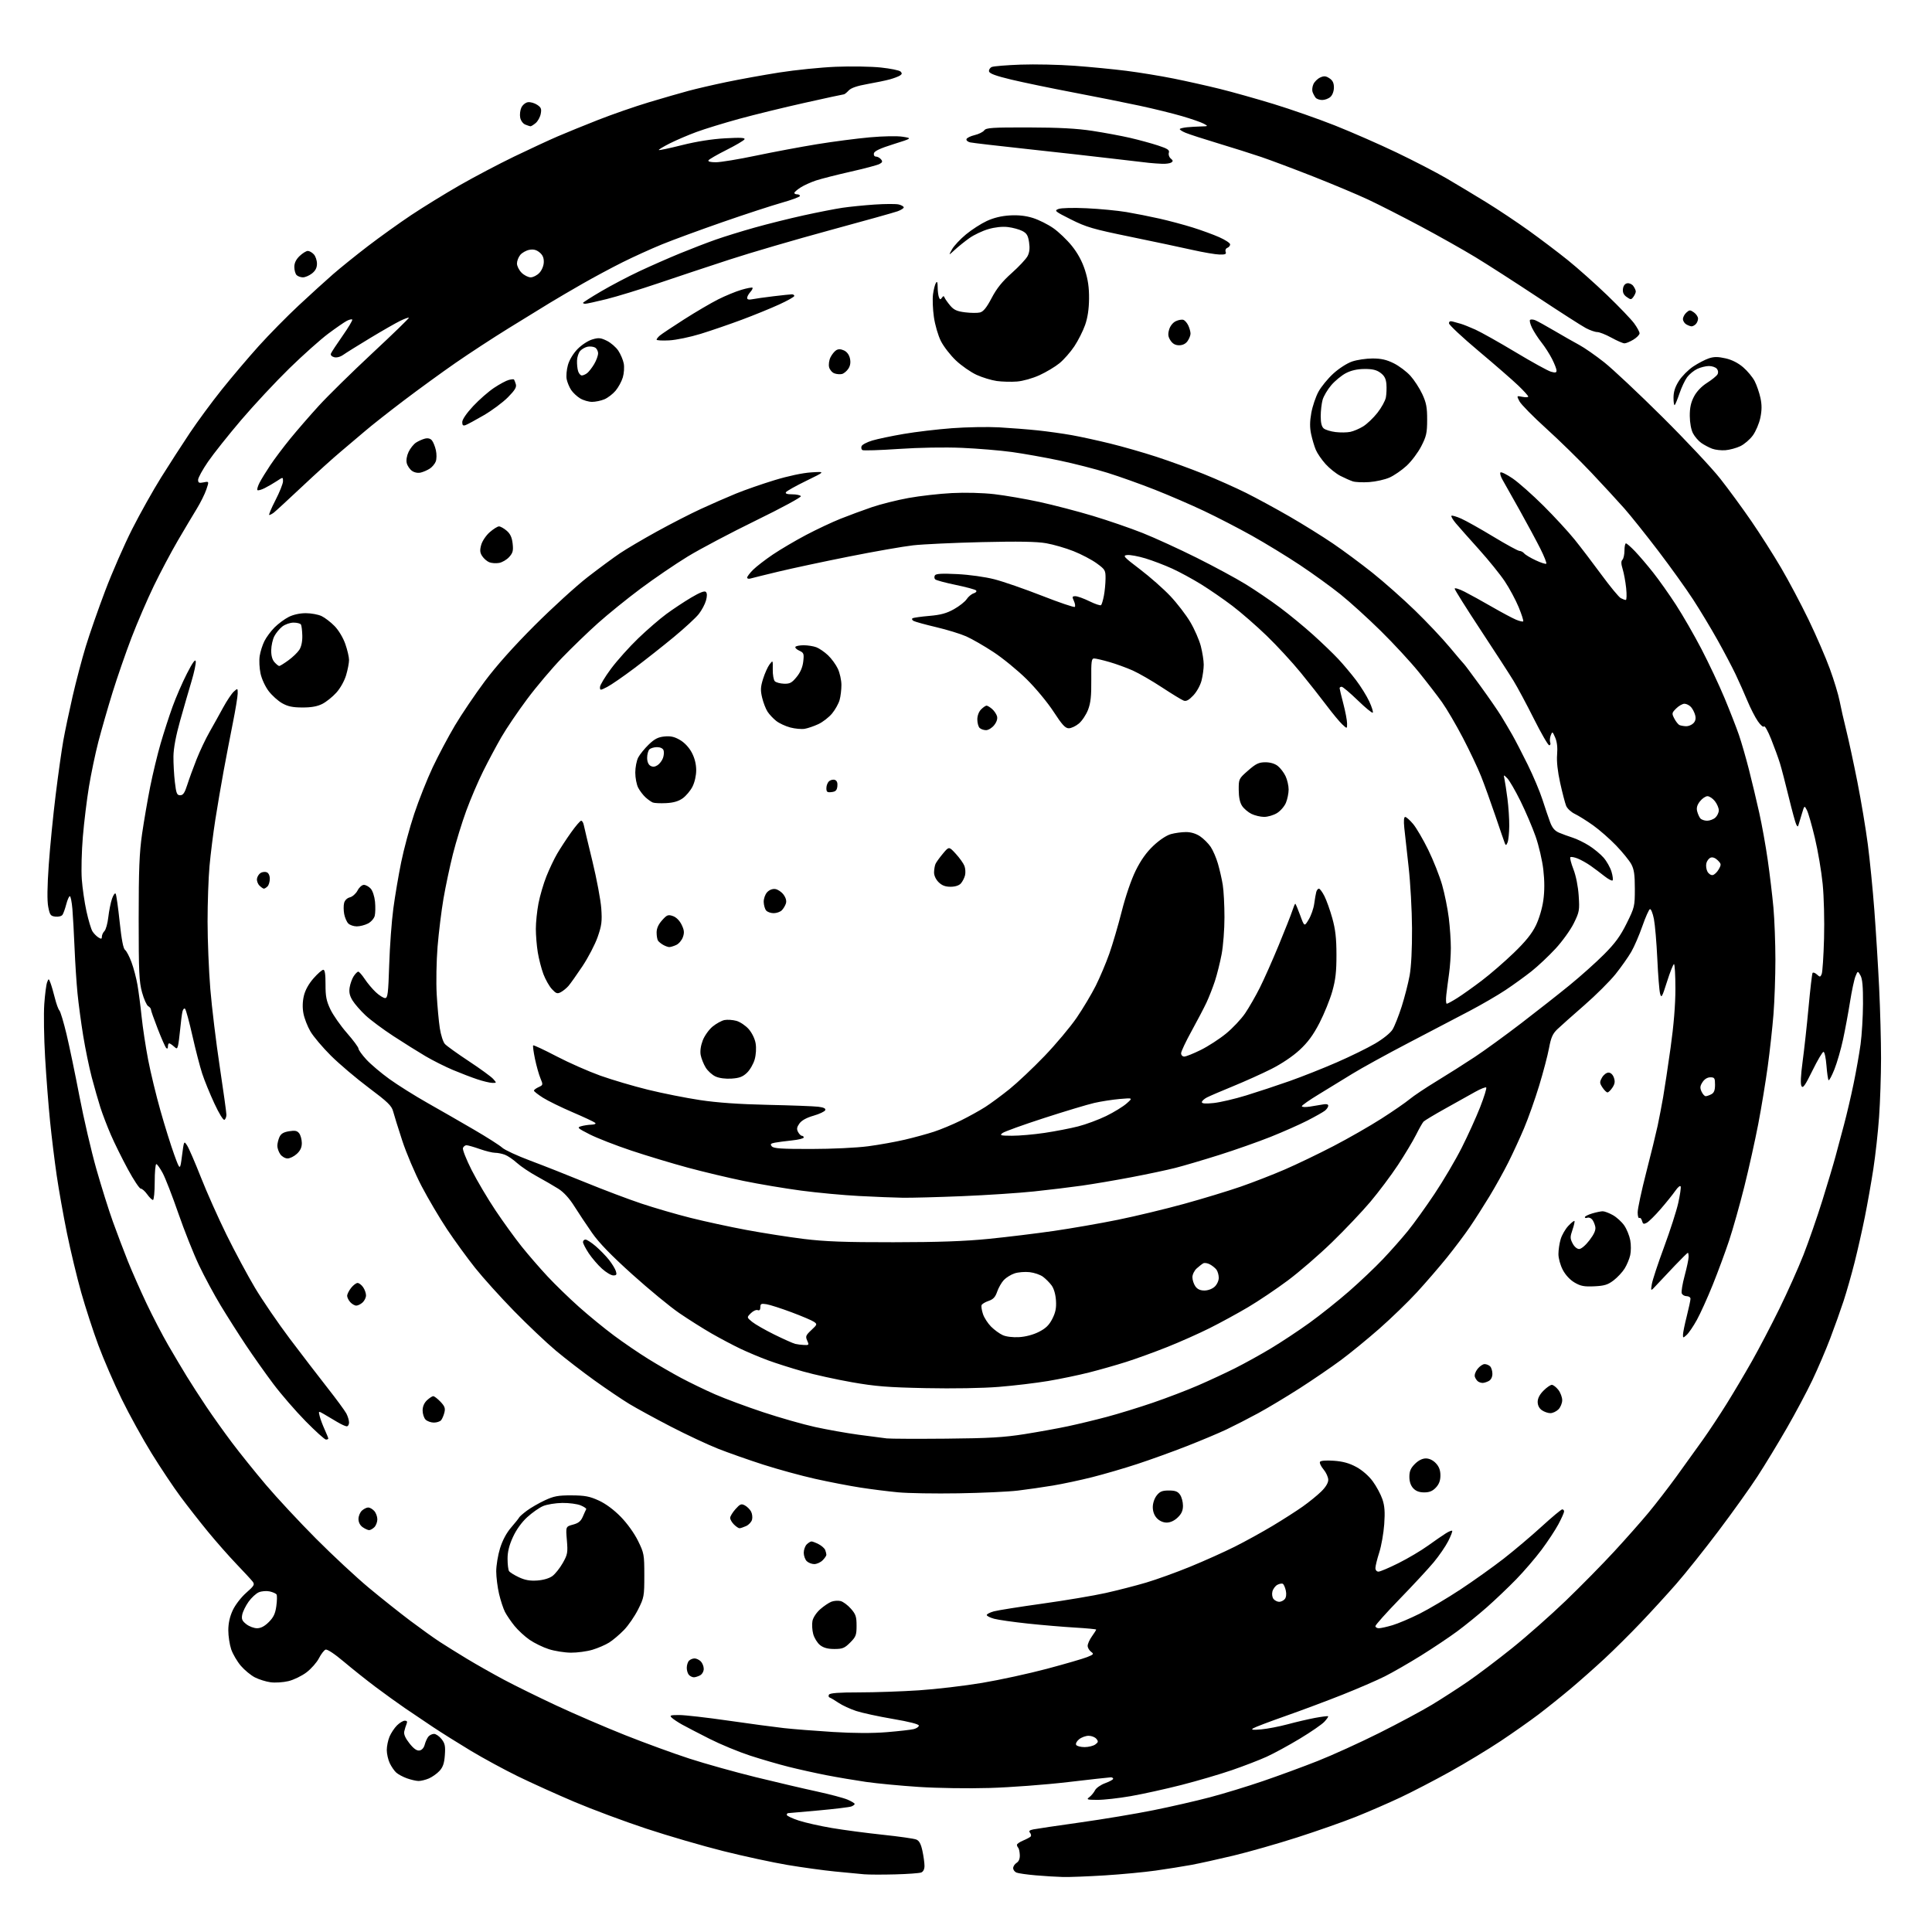 <?xml version="1.0" encoding="UTF-8" standalone="no"?>
<svg 
  version="1.1" 
  xmlns="http://www.w3.org/2000/svg" 
  xmlns:xlink="http://www.w3.org/1999/xlink" 
  xmlns:svg="http://www.w3.org/2000/svg"
  xmlns:rdf="http://www.w3.org/1999/02/22-rdf-syntax-ns#"
  xmlns:cc="http://creativecommons.org/ns#"
  xmlns:dc="http://purl.org/dc/elements/1.1/"
  viewBox="0 0 1024 1024"
  width="1024"
  height="1024"
>
<style>svg {background-color: white; }</style>"
<path stroke="none" fill="black" fill-rule="evenodd" d="M563.50,994.85C560.20,994.77 553.67,994.38 549.00,993.97C544.33,993.57 539.71,992.91 538.75,992.51C537.79,992.11 537.00,991.04 537.00,990.13C537.00,989.22 537.82,987.97 538.83,987.34C540.02,986.59 540.61,985.13 540.51,983.12C540.43,981.42 540.06,979.73 539.68,979.35C539.31,978.97 539.00,978.27 539.00,977.78C539.00,977.30 540.46,976.29 542.25,975.54C544.04,974.79 545.83,973.84 546.24,973.43C546.65,973.02 546.52,972.12 545.94,971.43C545.16,970.49 545.60,970.04 547.70,969.61C549.24,969.29 560.40,967.64 572.50,965.94C584.60,964.24 602.06,961.33 611.30,959.46C620.54,957.60 634.04,954.51 641.30,952.59C648.56,950.68 661.23,946.81 669.46,943.99C677.68,941.18 690.73,936.39 698.46,933.33C706.18,930.28 720.83,923.62 731.00,918.53C741.17,913.44 753.77,906.69 759.00,903.52C764.23,900.36 772.77,894.84 778.00,891.26C783.23,887.67 793.80,879.68 801.50,873.50C809.20,867.32 821.99,856.01 829.92,848.38C837.84,840.75 849.37,829.04 855.52,822.36C861.68,815.69 869.84,806.46 873.66,801.86C877.49,797.26 884.21,788.55 888.61,782.50C893.00,776.45 899.31,767.67 902.63,763.00C905.95,758.33 911.60,749.77 915.19,744.00C918.79,738.23 924.79,728.11 928.52,721.52C932.26,714.93 938.82,702.38 943.11,693.64C947.40,684.90 953.14,672.07 955.87,665.13C958.59,658.18 963.10,645.20 965.89,636.28C968.68,627.36 971.83,616.78 972.90,612.78C973.97,608.78 975.99,601.23 977.39,596.00C978.79,590.77 981.06,581.10 982.42,574.50C983.79,567.90 985.46,558.45 986.14,553.50C986.81,548.55 987.40,538.88 987.43,532.00C987.48,522.92 987.11,518.82 986.08,517.00C984.65,514.50 984.65,514.50 983.43,517.50C982.76,519.15 981.46,525.23 980.55,531.00C979.64,536.77 977.97,545.77 976.84,551.00C975.71,556.23 973.65,563.33 972.27,566.79C970.89,570.25 969.50,572.83 969.19,572.52C968.88,572.21 968.37,568.71 968.06,564.73C967.75,560.75 967.05,557.50 966.50,557.50C965.95,557.50 963.31,561.97 960.64,567.42C956.75,575.35 955.58,577.01 954.83,575.66C954.22,574.57 954.43,570.03 955.41,562.74C956.25,556.56 957.67,543.63 958.56,534.01C959.45,524.39 960.41,516.15 960.69,515.69C960.97,515.24 962.00,515.59 962.98,516.48C964.61,517.96 964.81,517.95 965.53,516.29C965.96,515.31 966.52,506.85 966.78,497.50C967.04,487.86 966.73,475.30 966.05,468.50C965.40,461.90 963.55,450.97 961.94,444.20C960.33,437.44 958.42,430.77 957.69,429.38C956.37,426.85 956.37,426.85 955.07,431.18C954.35,433.55 953.56,436.18 953.31,437.00C952.92,438.33 952.77,438.33 952.05,437.00C951.60,436.18 949.82,429.65 948.08,422.50C946.35,415.35 944.24,407.25 943.39,404.50C942.54,401.75 940.45,396.01 938.74,391.74C937.03,387.47 935.34,384.46 934.98,385.03C934.61,385.63 933.19,384.43 931.71,382.29C930.26,380.21 927.78,375.35 926.18,371.50C924.58,367.65 921.78,361.35 919.95,357.50C918.12,353.65 913.80,345.45 910.35,339.28C906.91,333.12 901.09,323.46 897.44,317.84C893.79,312.21 885.47,300.60 878.96,292.05C872.44,283.50 864.33,273.35 860.94,269.50C857.54,265.65 849.66,257.10 843.43,250.50C837.20,243.90 826.43,233.36 819.49,227.08C812.56,220.81 806.19,214.33 805.34,212.69C803.80,209.71 803.80,209.71 806.90,210.33C808.60,210.67 810.00,210.61 810.00,210.19C810.00,209.77 807.64,207.16 804.75,204.38C801.86,201.60 792.41,193.37 783.75,186.10C775.09,178.83 768.00,172.20 768.00,171.37C768.00,170.34 768.63,170.05 770.00,170.43C771.10,170.74 773.01,171.28 774.25,171.62C775.49,171.96 778.98,173.35 782.00,174.71C785.02,176.08 794.60,181.46 803.28,186.67C811.96,191.89 820.40,196.54 822.03,197.01C824.36,197.68 825.00,197.54 825.00,196.40C825.00,195.59 823.92,192.81 822.60,190.22C821.28,187.62 818.76,183.70 817.01,181.50C815.25,179.30 813.00,175.81 812.00,173.75C811.00,171.69 810.55,169.78 811.00,169.50C811.45,169.22 812.65,169.31 813.66,169.70C814.67,170.09 819.22,172.60 823.77,175.27C828.32,177.95 834.28,181.35 837.02,182.82C839.76,184.29 845.70,188.43 850.22,192.00C854.74,195.57 868.63,208.62 881.09,221.00C893.55,233.38 907.35,248.09 911.76,253.70C916.18,259.30 923.59,269.43 928.24,276.20C932.89,282.96 939.96,294.07 943.95,300.87C947.95,307.67 954.51,320.05 958.54,328.37C962.56,336.69 967.66,348.45 969.86,354.50C972.07,360.55 974.39,368.20 975.02,371.50C975.65,374.80 977.24,381.77 978.54,387.00C979.84,392.23 982.51,404.60 984.47,414.50C986.42,424.40 988.91,439.25 989.98,447.50C991.06,455.75 992.62,471.50 993.45,482.50C994.28,493.50 995.42,511.93 995.98,523.45C996.54,534.98 997.00,551.85 996.99,560.95C996.98,570.05 996.52,584.02 995.95,592.00C995.39,599.98 994.02,612.35 992.92,619.50C991.82,626.65 989.79,638.12 988.41,645.00C987.03,651.88 984.58,662.70 982.98,669.05C981.38,675.41 978.75,684.63 977.14,689.55C975.52,694.47 972.32,703.45 970.01,709.50C967.71,715.55 963.47,725.45 960.59,731.50C957.71,737.55 951.61,749.02 947.02,756.98C942.44,764.94 935.47,776.42 931.53,782.48C927.60,788.54 918.26,801.60 910.79,811.50C903.32,821.40 893.27,834.00 888.45,839.50C883.64,845.00 875.16,854.27 869.60,860.10C864.05,865.94 855.43,874.49 850.46,879.10C845.49,883.72 837.39,890.89 832.46,895.04C827.53,899.18 819.86,905.33 815.41,908.71C810.96,912.08 801.96,918.42 795.41,922.78C788.86,927.14 776.82,934.43 768.67,938.97C760.51,943.50 748.62,949.68 742.24,952.69C735.86,955.69 725.21,960.32 718.57,962.97C711.93,965.62 697.95,970.53 687.50,973.88C677.05,977.23 661.88,981.56 653.79,983.50C645.70,985.44 635.57,987.67 631.29,988.46C627.00,989.25 618.55,990.59 612.50,991.45C606.45,992.30 594.30,993.45 585.50,994.00C576.70,994.54 566.80,994.93 563.50,994.85zM474.50,993.46C467.90,993.64 460.48,993.62 458.00,993.41C455.52,993.20 448.55,992.54 442.50,991.93C436.45,991.33 425.16,989.77 417.41,988.47C409.65,987.17 394.35,983.87 383.41,981.13C372.46,978.39 354.03,973.02 342.46,969.19C330.88,965.36 313.78,958.99 304.46,955.03C295.13,951.08 281.65,944.98 274.50,941.49C267.35,938.00 256.10,931.89 249.50,927.92C242.90,923.94 233.90,918.30 229.50,915.37C225.10,912.45 218.36,907.91 214.53,905.28C210.70,902.65 203.73,897.62 199.03,894.10C194.34,890.58 186.79,884.56 182.25,880.74C177.26,876.53 173.43,874.01 172.55,874.34C171.75,874.65 170.17,876.70 169.05,878.90C167.93,881.10 164.97,884.46 162.49,886.36C160.00,888.26 155.68,890.36 152.88,891.03C150.09,891.70 145.82,891.97 143.40,891.64C140.98,891.31 137.24,890.14 135.10,889.05C132.97,887.96 129.62,885.20 127.66,882.92C125.71,880.63 123.41,876.71 122.55,874.21C121.70,871.70 121.00,867.14 121.01,864.07C121.02,860.34 121.79,856.84 123.37,853.46C124.69,850.62 127.79,846.60 130.49,844.22C134.74,840.48 135.11,839.83 133.90,838.26C133.15,837.29 129.30,833.12 125.35,829.00C121.40,824.88 114.64,817.21 110.33,811.97C106.03,806.73 99.46,798.35 95.74,793.34C92.02,788.34 85.12,778.00 80.40,770.37C75.68,762.74 68.51,749.75 64.48,741.50C60.45,733.25 54.89,720.42 52.14,713.00C49.38,705.58 45.29,692.98 43.03,685.00C40.78,677.02 37.38,662.85 35.47,653.50C33.57,644.15 31.13,630.42 30.05,623.00C28.96,615.58 27.39,602.75 26.55,594.50C25.71,586.25 24.52,570.95 23.91,560.50C23.30,550.05 23.10,537.29 23.47,532.16C23.83,527.02 24.51,521.84 24.96,520.66C25.79,518.52 25.80,518.53 26.76,521.00C27.29,522.38 28.34,525.98 29.09,529.00C29.84,532.02 30.91,534.98 31.48,535.57C32.04,536.16 33.73,541.79 35.24,548.07C36.75,554.36 39.83,569.17 42.10,581.00C44.37,592.83 48.39,610.15 51.04,619.50C53.70,628.85 57.65,641.45 59.83,647.50C62.01,653.55 65.59,663.00 67.79,668.50C70.00,674.00 74.47,684.12 77.73,691.00C81.00,697.88 86.15,707.77 89.18,713.00C92.21,718.23 96.63,725.65 98.99,729.50C101.35,733.35 106.00,740.55 109.32,745.50C112.63,750.45 118.73,759.00 122.86,764.50C126.99,770.00 135.12,780.12 140.93,786.98C146.74,793.84 158.70,806.69 167.50,815.52C176.30,824.36 188.90,836.08 195.50,841.57C202.10,847.06 212.00,854.93 217.50,859.07C223.00,863.20 229.97,868.19 233.00,870.17C236.03,872.14 242.55,876.21 247.50,879.20C252.45,882.19 261.23,887.16 267.00,890.24C272.77,893.33 285.34,899.51 294.92,903.98C304.49,908.45 320.89,915.51 331.36,919.67C341.83,923.83 357.16,929.43 365.44,932.11C373.73,934.80 389.50,939.21 400.50,941.92C411.50,944.62 426.12,948.05 433.00,949.53C439.88,951.02 447.19,952.96 449.25,953.85C451.31,954.74 453.00,955.77 453.00,956.13C453.00,956.49 452.21,957.09 451.25,957.46C450.29,957.83 442.52,958.78 434.00,959.56C425.48,960.35 418.16,960.99 417.75,961.00C417.34,961.00 417.00,961.41 417.00,961.92C417.00,962.42 419.81,963.77 423.25,964.90C426.69,966.04 434.68,967.84 441.00,968.90C447.32,969.97 459.48,971.57 468.00,972.47C476.52,973.37 484.47,974.50 485.65,974.99C487.20,975.62 488.11,977.30 488.90,980.98C489.51,983.80 490.00,987.38 490.00,988.94C490.00,990.73 489.35,992.04 488.25,992.46C487.29,992.83 481.10,993.29 474.50,993.46zM581.62,953.97C576.10,953.94 575.68,953.80 577.39,952.51C578.43,951.72 579.78,950.09 580.39,948.88C581.00,947.66 583.41,945.98 585.75,945.13C588.09,944.28 590.00,943.23 590.00,942.79C590.00,942.36 589.44,942.01 588.75,942.02C588.06,942.02 577.83,943.17 566.00,944.55C554.17,945.94 535.50,947.34 524.50,947.66C513.05,948.00 497.02,947.76 487.00,947.11C477.38,946.48 464.77,945.28 459.00,944.45C453.23,943.61 443.77,942.01 438.00,940.89C432.23,939.76 423.23,937.77 418.00,936.45C412.77,935.14 403.58,932.47 397.56,930.51C391.55,928.55 381.88,924.55 376.06,921.61C370.25,918.67 363.70,915.27 361.50,914.05C359.30,912.82 356.84,911.19 356.04,910.41C354.77,909.19 355.31,909.00 360.04,909.00C363.04,909.01 374.73,910.34 386.00,911.97C397.27,913.60 410.55,915.38 415.50,915.93C420.45,916.48 432.15,917.40 441.50,917.98C452.64,918.67 462.48,918.70 470.05,918.08C476.41,917.56 482.82,916.83 484.30,916.46C485.79,916.09 487.00,915.25 487.00,914.59C487.00,913.84 481.91,912.54 473.26,911.07C465.71,909.79 456.94,907.89 453.78,906.85C450.62,905.81 446.44,903.88 444.48,902.55C442.53,901.23 440.42,899.97 439.79,899.76C439.16,899.55 438.98,898.85 439.38,898.19C439.90,897.35 444.63,897.00 455.28,897.00C463.62,897.00 477.88,896.51 486.97,895.91C496.06,895.31 511.15,893.54 520.50,891.97C529.85,890.41 545.35,887.03 554.94,884.48C564.54,881.92 574.11,879.14 576.22,878.29C579.70,876.90 579.89,876.64 578.28,875.47C577.31,874.75 576.50,873.35 576.48,872.34C576.47,871.33 577.47,869.07 578.73,867.32C579.98,865.57 581.00,863.95 581.00,863.72C581.00,863.49 575.94,863.01 569.75,862.65C563.56,862.28 552.29,861.33 544.70,860.52C537.11,859.71 529.12,858.57 526.95,857.99C524.78,857.40 523.00,856.51 523.00,856.00C523.00,855.49 524.69,854.62 526.75,854.05C528.81,853.49 540.40,851.65 552.50,849.96C564.60,848.27 579.67,845.74 586.00,844.33C592.33,842.91 602.00,840.43 607.50,838.80C613.00,837.17 623.54,833.37 630.92,830.34C638.30,827.32 648.88,822.57 654.42,819.79C659.96,817.01 669.00,812.03 674.50,808.73C680.00,805.43 687.20,800.82 690.50,798.48C693.80,796.14 698.19,792.58 700.25,790.56C702.65,788.22 704.00,785.98 704.00,784.35C704.00,782.94 702.87,780.45 701.49,778.81C700.11,777.17 699.28,775.36 699.63,774.79C700.02,774.16 702.89,773.94 706.99,774.23C711.81,774.58 715.16,775.51 718.90,777.54C722.04,779.25 725.49,782.26 727.59,785.13C729.51,787.74 731.80,791.99 732.68,794.57C733.90,798.14 734.13,801.33 733.67,807.88C733.33,812.62 732.15,819.35 731.03,822.84C729.91,826.33 729.00,830.04 729.00,831.09C729.00,832.18 729.69,833.00 730.61,833.00C731.50,833.00 736.30,830.96 741.29,828.46C746.27,825.97 753.29,821.81 756.89,819.21C760.49,816.62 764.74,813.69 766.33,812.70C767.92,811.70 769.43,811.10 769.68,811.35C769.93,811.60 768.99,814.06 767.59,816.82C766.19,819.58 762.73,824.63 759.89,828.04C757.05,831.45 748.94,840.21 741.86,847.49C734.79,854.78 729.00,861.25 729.00,861.87C729.00,862.49 729.82,863.00 730.82,863.00C731.82,863.00 735.08,862.28 738.06,861.39C741.04,860.51 747.53,857.74 752.49,855.26C757.44,852.77 767.12,847.03 774.00,842.50C780.87,837.97 791.17,830.63 796.89,826.19C802.60,821.74 811.72,814.03 817.16,809.05C822.60,804.07 827.49,800.00 828.02,800.00C828.56,800.00 829.00,800.50 829.00,801.11C829.00,801.72 827.65,804.76 825.99,807.87C824.33,810.97 820.31,817.07 817.06,821.42C813.80,825.78 807.76,832.81 803.63,837.06C799.50,841.30 792.50,847.97 788.08,851.87C783.65,855.78 776.56,861.53 772.34,864.65C768.11,867.78 759.44,873.57 753.08,877.53C746.71,881.49 738.12,886.43 734.00,888.50C729.88,890.58 719.75,894.96 711.50,898.24C703.25,901.52 689.62,906.62 681.21,909.57C672.81,912.52 665.16,915.43 664.21,916.03C662.91,916.87 663.93,917.00 668.50,916.60C671.80,916.30 678.10,915.09 682.50,913.90C686.90,912.71 693.42,911.19 697.00,910.52C700.58,909.86 703.69,909.47 703.92,909.66C704.15,909.85 703.25,911.17 701.92,912.59C700.59,914.01 694.73,918.05 688.89,921.56C683.06,925.08 675.18,929.37 671.39,931.09C667.60,932.82 659.33,936.01 653.00,938.19C646.67,940.37 634.59,943.92 626.14,946.08C617.69,948.23 605.59,950.90 599.26,952.00C592.92,953.10 584.99,953.99 581.62,953.97zM221.78,943.96C220.53,943.93 217.78,943.30 215.68,942.55C213.58,941.80 211.03,940.43 210.00,939.50C208.98,938.58 207.43,936.33 206.57,934.51C205.71,932.69 205.00,929.56 205.00,927.57C205.00,925.57 205.65,922.38 206.44,920.48C207.24,918.58 209.02,915.89 210.40,914.51C211.78,913.13 213.65,912.00 214.56,912.00C215.75,912.00 216.01,912.49 215.48,913.75C215.07,914.71 214.53,916.50 214.26,917.72C213.94,919.21 214.84,921.27 217.02,924.02C219.24,926.83 220.89,928.01 222.31,927.80C223.59,927.61 224.65,926.44 225.11,924.69C225.52,923.14 226.40,921.23 227.05,920.44C227.71,919.65 229.06,919.00 230.05,919.00C231.04,919.00 232.83,920.24 234.03,921.75C235.83,924.03 236.13,925.47 235.78,930.24C235.48,934.56 234.77,936.63 232.94,938.62C231.60,940.07 229.05,941.87 227.28,942.63C225.51,943.38 223.04,943.98 221.78,943.96zM574.87,926.00C576.93,926.00 579.47,925.37 580.52,924.61C582.14,923.43 582.22,922.97 581.09,921.61C580.36,920.72 578.51,920.00 576.99,920.00C575.47,920.00 573.20,920.83 571.95,921.84C570.67,922.88 569.99,924.18 570.40,924.84C570.79,925.48 572.81,926.00 574.87,926.00zM367.77,889.00C367.01,889.00 365.86,888.46 365.20,887.80C364.54,887.14 364.00,885.43 364.00,884.00C364.00,882.57 364.54,880.86 365.20,880.20C365.86,879.54 367.18,879.00 368.13,879.00C369.08,879.00 370.56,879.71 371.43,880.57C372.29,881.44 373.00,883.22 373.00,884.54C373.00,885.88 372.15,887.38 371.07,887.96C370.00,888.53 368.52,889.00 367.77,889.00zM302.57,875.95C299.23,875.92 293.98,875.09 290.91,874.10C287.83,873.12 283.25,870.89 280.72,869.15C278.19,867.41 274.58,864.08 272.69,861.75C270.80,859.41 268.52,856.06 267.62,854.30C266.73,852.54 265.33,848.26 264.51,844.80C263.70,841.33 263.02,835.96 263.01,832.86C263.01,829.75 263.91,824.25 265.03,820.63C266.34,816.40 268.45,812.45 270.93,809.58C273.06,807.12 274.95,804.75 275.15,804.31C275.34,803.86 277.19,802.23 279.26,800.69C281.34,799.14 285.61,796.68 288.76,795.21C293.60,792.96 295.84,792.55 303.00,792.58C310.03,792.62 312.51,793.09 317.34,795.30C321.01,796.97 325.34,800.18 328.99,803.91C332.42,807.41 336.17,812.63 338.15,816.65C341.36,823.18 341.50,823.93 341.50,834.98C341.50,846.01 341.36,846.78 338.21,853.05C336.40,856.65 333.03,861.56 330.71,863.94C328.39,866.33 324.88,869.31 322.90,870.56C320.93,871.81 316.91,873.54 313.97,874.42C311.04,875.29 305.91,875.98 302.57,875.95zM442.23,874.00C438.74,874.00 436.50,873.39 434.66,871.95C433.22,870.82 431.59,868.18 431.02,866.08C430.46,863.99 430.28,860.86 430.62,859.13C430.98,857.33 432.75,854.67 434.74,852.93C436.65,851.24 439.33,849.45 440.68,848.93C442.03,848.42 444.23,848.27 445.56,848.60C446.89,848.94 449.33,850.75 450.99,852.64C453.57,855.57 454.00,856.87 454.00,861.63C454.00,866.63 453.65,867.55 450.60,870.60C447.65,873.55 446.55,874.00 442.23,874.00zM136.23,863.00C138.25,863.00 140.25,861.95 142.48,859.72C144.99,857.21 145.92,855.24 146.46,851.27C146.85,848.42 146.91,845.66 146.58,845.12C146.25,844.59 144.60,843.85 142.92,843.48C141.24,843.11 138.66,843.32 137.18,843.94C135.71,844.56 133.26,846.82 131.74,848.96C130.22,851.10 128.72,854.16 128.39,855.78C127.92,858.16 128.32,859.11 130.54,860.85C132.04,862.03 134.60,863.00 136.23,863.00zM678.00,849.00C678.97,849.00 680.30,848.34 680.97,847.54C681.70,846.65 681.92,844.90 681.51,843.05C681.15,841.39 680.44,839.77 679.94,839.47C679.45,839.16 678.14,839.39 677.03,839.98C675.93,840.57 674.74,842.18 674.40,843.54C674.05,844.95 674.31,846.67 675.01,847.51C675.69,848.33 677.03,849.00 678.00,849.00zM284.79,837.70C288.02,837.47 291.14,836.55 292.79,835.33C294.28,834.23 296.75,831.12 298.28,828.42C300.83,823.90 301.01,822.92 300.45,816.31C299.84,809.12 299.84,809.12 303.69,808.08C306.63,807.29 307.88,806.27 308.94,803.77C309.72,801.97 310.51,800.22 310.71,799.89C310.91,799.55 309.60,798.65 307.79,797.89C305.98,797.12 301.57,796.54 298.00,796.59C294.43,796.64 289.84,797.39 287.81,798.26C285.78,799.13 282.00,801.79 279.40,804.17C276.44,806.89 273.62,810.82 271.84,814.73C269.85,819.08 269.00,822.54 269.02,826.23C269.02,829.13 269.37,832.04 269.79,832.70C270.21,833.36 272.57,834.84 275.03,835.98C278.29,837.51 280.93,837.97 284.79,837.70zM431.57,829.00C430.24,829.00 428.44,828.29 427.57,827.43C426.71,826.56 426.00,824.57 426.00,823.00C426.00,821.43 426.71,819.44 427.57,818.57C428.44,817.71 429.58,817.00 430.12,817.00C430.66,817.00 432.37,817.66 433.93,818.46C435.48,819.27 437.04,820.65 437.38,821.54C437.72,822.44 438.00,823.58 438.00,824.08C438.00,824.59 437.10,825.90 436.00,827.00C434.90,828.10 432.91,829.00 431.57,829.00zM195.65,811.00C194.99,811.00 193.44,810.30 192.22,809.44C190.83,808.47 190.00,806.85 190.00,805.10C190.00,803.56 190.82,801.57 191.83,800.65C192.83,799.74 194.34,799.00 195.17,799.00C196.01,799.00 197.43,799.82 198.35,800.83C199.26,801.83 200.00,803.83 200.00,805.26C200.00,806.69 199.29,808.56 198.43,809.43C197.56,810.29 196.31,811.00 195.65,811.00zM391.95,810.00C391.43,810.00 390.10,809.10 389.00,808.00C387.90,806.90 387.00,805.33 387.00,804.52C387.00,803.70 388.27,801.61 389.81,799.88C392.27,797.13 392.91,796.88 394.79,797.89C395.98,798.53 397.45,799.98 398.06,801.12C398.67,802.25 398.92,804.19 398.61,805.42C398.30,806.65 396.89,808.18 395.48,808.83C394.06,809.47 392.48,810.00 391.95,810.00zM618.37,807.00C616.50,807.00 614.52,806.11 613.17,804.69C611.78,803.21 611.00,801.09 611.00,798.82C611.00,796.74 611.86,794.18 613.07,792.63C614.75,790.51 615.99,790.00 619.52,790.00C622.90,790.00 624.24,790.50 625.44,792.22C626.30,793.44 627.00,796.06 627.00,798.04C627.00,800.66 626.25,802.35 624.20,804.31C622.42,806.02 620.29,807.00 618.37,807.00zM508.00,791.49C495.62,791.70 481.23,791.46 476.00,790.96C470.77,790.47 461.77,789.34 456.00,788.44C450.23,787.55 439.43,785.47 432.02,783.81C424.61,782.15 412.23,778.76 404.52,776.28C396.81,773.80 386.00,769.99 380.50,767.82C375.00,765.64 363.75,760.37 355.50,756.10C347.25,751.83 337.35,746.42 333.50,744.09C329.65,741.75 321.39,736.17 315.14,731.69C308.90,727.21 299.67,720.10 294.64,715.89C289.61,711.67 279.62,702.21 272.44,694.86C265.26,687.51 255.98,677.23 251.82,672.00C247.66,666.77 241.00,657.61 237.01,651.64C233.03,645.67 226.92,635.31 223.43,628.64C219.95,621.96 215.33,611.09 213.18,604.50C211.02,597.90 208.85,590.92 208.35,589.00C207.59,586.09 205.43,584.00 195.47,576.55C188.89,571.62 179.86,563.97 175.41,559.55C170.96,555.12 166.06,549.32 164.52,546.66C162.97,544.01 161.31,539.73 160.83,537.16C160.25,534.13 160.34,530.85 161.06,527.79C161.77,524.79 163.63,521.43 166.18,518.54C168.37,516.04 170.71,514.00 171.36,514.00C172.19,514.00 172.55,516.40 172.53,521.75C172.51,528.09 172.98,530.50 175.12,535.00C176.57,538.02 180.50,543.65 183.87,547.50C187.24,551.35 189.99,555.07 190.00,555.77C190.00,556.47 191.89,559.09 194.19,561.59C196.50,564.10 202.01,568.76 206.44,571.95C210.87,575.14 219.90,580.81 226.50,584.54C233.10,588.27 244.19,594.64 251.14,598.70C258.09,602.75 264.85,607.06 266.17,608.28C267.49,609.50 274.18,612.60 281.03,615.16C287.89,617.72 301.15,622.96 310.50,626.79C319.85,630.62 333.12,635.63 340.00,637.93C346.88,640.22 358.57,643.63 366.00,645.49C373.43,647.36 386.70,650.24 395.50,651.88C404.30,653.52 418.02,655.67 426.00,656.66C437.32,658.05 447.75,658.44 473.50,658.41C497.34,658.39 511.36,657.89 524.00,656.63C533.62,655.67 549.15,653.78 558.50,652.43C567.85,651.07 583.17,648.41 592.55,646.50C601.93,644.59 617.68,640.80 627.55,638.08C637.42,635.36 650.90,631.26 657.50,628.98C664.10,626.69 674.67,622.58 681.00,619.84C687.33,617.10 698.92,611.53 706.77,607.45C714.62,603.38 726.09,596.81 732.27,592.85C738.45,588.90 745.14,584.27 747.15,582.58C749.16,580.89 755.61,576.58 761.49,573.00C767.37,569.42 776.48,563.65 781.74,560.16C787.00,556.68 798.10,548.61 806.40,542.24C814.71,535.87 826.23,526.81 832.00,522.10C837.77,517.39 845.95,510.08 850.16,505.85C856.07,499.93 858.81,496.17 862.16,489.41C866.37,480.92 866.50,480.36 866.50,471.08C866.50,463.55 866.09,460.75 864.60,458.00C863.55,456.08 859.96,451.66 856.61,448.17C853.27,444.69 847.77,439.87 844.41,437.47C841.04,435.07 836.67,432.34 834.70,431.39C832.73,430.45 830.65,428.52 830.08,427.09C829.51,425.67 828.09,420.23 826.93,415.00C825.57,408.84 824.99,403.55 825.30,399.94C825.61,396.27 825.27,393.20 824.29,390.94C822.86,387.63 822.77,387.59 821.93,389.75C821.46,390.99 821.32,392.68 821.64,393.50C821.96,394.33 821.72,395.00 821.11,395.00C820.51,395.00 816.87,388.72 813.02,381.04C809.17,373.36 804.29,364.24 802.17,360.79C800.06,357.33 792.18,345.17 784.66,333.76C777.15,322.36 771.00,312.56 771.00,312.00C771.00,311.43 773.36,312.16 776.25,313.62C779.14,315.09 785.68,318.70 790.79,321.65C795.91,324.60 801.61,327.64 803.46,328.42C805.32,329.20 807.06,329.61 807.33,329.34C807.60,329.07 806.52,325.69 804.94,321.84C803.35,317.99 800.05,311.84 797.60,308.17C795.16,304.50 788.96,296.84 783.83,291.14C778.70,285.45 773.20,279.24 771.62,277.36C770.04,275.47 768.99,273.68 769.29,273.38C769.59,273.08 771.93,273.76 774.49,274.89C777.05,276.03 784.73,280.34 791.56,284.48C798.38,288.61 804.60,292.00 805.36,292.00C806.13,292.00 807.25,292.59 807.85,293.31C808.45,294.04 811.20,295.69 813.97,296.98C816.73,298.28 819.25,299.08 819.56,298.77C819.87,298.46 818.47,294.90 816.44,290.85C814.41,286.81 809.48,277.65 805.49,270.50C801.49,263.35 797.39,256.07 796.38,254.31C795.37,252.56 794.87,250.80 795.27,250.40C795.67,250.00 798.58,251.43 801.73,253.58C804.88,255.74 812.20,262.23 818.01,268.00C823.81,273.77 831.28,281.88 834.60,286.00C837.92,290.12 844.36,298.57 848.91,304.77C853.46,310.96 858.02,316.47 859.03,317.02C860.04,317.56 861.25,318.00 861.71,318.00C862.17,318.00 862.25,315.19 861.90,311.75C861.54,308.31 860.70,303.76 860.04,301.63C859.18,298.86 859.15,297.45 859.92,296.68C860.51,296.09 861.00,293.89 861.00,291.80C861.00,289.71 861.36,288.00 861.79,288.00C862.23,288.00 864.41,289.91 866.64,292.25C868.87,294.59 873.19,299.65 876.23,303.50C879.28,307.35 884.69,315.00 888.26,320.50C891.84,326.00 897.93,336.57 901.80,344.00C905.67,351.43 911.19,363.12 914.05,370.00C916.91,376.88 920.34,385.65 921.66,389.50C922.99,393.35 925.39,401.68 927.00,408.00C928.61,414.32 931.06,424.61 932.45,430.85C933.85,437.09 935.87,448.34 936.94,455.85C938.02,463.36 939.37,474.68 939.95,481.00C940.52,487.32 940.99,499.75 941.00,508.60C941.00,517.46 940.54,530.51 939.98,537.60C939.41,544.70 938.05,557.16 936.93,565.30C935.82,573.44 933.56,587.16 931.90,595.80C930.24,604.43 926.92,619.38 924.51,629.00C922.10,638.62 918.48,651.45 916.47,657.50C914.46,663.55 910.55,674.12 907.78,681.00C905.01,687.88 901.22,696.24 899.37,699.59C897.52,702.95 895.10,706.50 894.00,707.50C892.07,709.25 892.00,709.25 892.02,707.40C892.02,706.36 892.92,701.96 894.02,697.62C895.11,693.29 896.00,689.13 896.00,688.37C896.00,687.62 895.09,687.00 893.97,687.00C892.85,687.00 891.68,686.32 891.36,685.50C891.04,684.67 891.73,680.48 892.89,676.18C894.05,671.88 895.00,667.38 895.00,666.18C895.00,664.98 894.82,664.00 894.59,664.00C894.37,664.00 891.29,667.04 887.74,670.75C884.19,674.46 879.84,679.08 878.08,681.00C874.86,684.50 874.86,684.50 875.50,680.63C875.85,678.51 878.76,669.66 881.98,660.98C885.19,652.29 888.58,641.78 889.50,637.62C890.43,633.46 891.01,629.52 890.79,628.86C890.56,628.19 889.32,629.19 888.01,631.08C886.71,632.96 883.20,637.32 880.22,640.77C877.24,644.22 873.91,647.51 872.82,648.09C871.19,648.97 870.76,648.79 870.31,647.09C870.02,645.95 869.37,645.27 868.89,645.57C868.40,645.87 868.00,644.53 868.00,642.58C868.00,640.63 870.04,631.11 872.53,621.42C875.03,611.73 877.75,600.58 878.59,596.65C879.42,592.72 880.73,585.90 881.50,581.50C882.27,577.10 884.04,565.31 885.45,555.29C887.12,543.34 888.00,532.60 888.00,524.04C888.00,516.87 887.66,511.00 887.25,511.00C886.84,511.00 885.18,515.17 883.57,520.25C880.95,528.54 880.57,529.21 879.88,526.65C879.46,525.09 878.80,516.78 878.41,508.21C878.01,499.63 877.20,490.11 876.60,487.05C875.99,484.00 875.05,481.66 874.50,481.86C873.95,482.06 872.15,486.11 870.49,490.86C868.84,495.61 866.19,501.75 864.60,504.50C863.01,507.25 859.26,512.56 856.27,516.31C853.27,520.05 845.82,527.48 839.70,532.81C833.58,538.14 827.17,543.85 825.44,545.50C822.94,547.90 822.06,549.90 821.02,555.50C820.31,559.35 817.94,568.35 815.76,575.50C813.58,582.65 809.99,592.77 807.78,598.00C805.57,603.23 801.81,611.39 799.42,616.14C797.04,620.89 792.57,628.94 789.48,634.03C786.40,639.11 781.70,646.47 779.03,650.38C776.37,654.30 770.88,661.59 766.84,666.60C762.80,671.60 755.67,679.85 751.00,684.94C746.33,690.02 737.38,698.68 731.12,704.19C724.86,709.69 715.64,717.24 710.62,720.95C705.60,724.67 695.80,731.36 688.83,735.84C681.86,740.31 671.96,746.25 666.83,749.04C661.70,751.83 654.12,755.71 650.00,757.67C645.88,759.62 636.42,763.59 629.00,766.49C621.58,769.40 609.83,773.64 602.89,775.92C595.96,778.20 585.16,781.35 578.89,782.93C572.63,784.51 563.23,786.51 558.00,787.38C552.77,788.25 544.45,789.45 539.50,790.04C534.55,790.64 520.38,791.29 508.00,791.49zM754.86,791.00C752.26,791.00 750.44,790.32 749.04,788.81C747.71,787.39 747.00,785.27 747.00,782.73C747.00,779.77 747.69,778.15 749.92,775.92C751.81,774.04 753.87,773.00 755.75,773.00C757.57,773.00 759.55,773.95 761.05,775.56C762.74,777.35 763.45,779.27 763.45,782.00C763.45,784.73 762.74,786.65 761.05,788.44C759.30,790.31 757.63,791.00 754.86,791.00zM172.77,763.00C172.10,763.00 167.23,758.61 161.96,753.25C156.69,747.89 148.99,739.00 144.86,733.50C140.73,728.00 134.20,718.77 130.35,713.00C126.51,707.23 120.50,697.77 117.00,692.00C113.51,686.23 108.29,676.55 105.42,670.50C102.55,664.45 97.63,652.08 94.49,643.00C91.35,633.92 87.63,624.36 86.23,621.75C84.83,619.14 83.30,617.00 82.84,617.00C82.38,617.00 82.00,621.27 82.00,626.50C82.00,631.73 81.58,636.00 81.07,636.00C80.56,636.00 79.17,634.65 78.00,633.00C76.83,631.35 75.30,630.00 74.60,630.00C73.91,630.00 70.84,625.39 67.79,619.75C64.73,614.11 60.67,605.90 58.77,601.50C56.86,597.10 54.36,590.58 53.21,587.00C52.07,583.42 50.01,576.23 48.63,571.00C47.26,565.77 45.22,555.88 44.10,549.00C42.98,542.12 41.62,532.00 41.08,526.50C40.54,521.00 39.83,510.20 39.52,502.50C39.20,494.80 38.68,485.46 38.37,481.75C38.05,478.04 37.45,475.00 37.02,475.00C36.59,475.00 35.74,476.91 35.13,479.25C34.52,481.59 33.63,484.10 33.15,484.83C32.66,485.58 31.03,486.02 29.39,485.83C26.80,485.53 26.40,484.99 25.56,480.63C24.94,477.41 25.03,469.84 25.84,458.39C26.51,448.84 28.16,432.13 29.51,421.26C30.85,410.39 32.68,397.45 33.56,392.50C34.44,387.55 36.67,376.98 38.50,369.00C40.34,361.02 43.47,349.14 45.47,342.59C47.47,336.03 52.10,322.76 55.77,313.09C59.43,303.41 65.85,288.75 70.02,280.50C74.19,272.25 81.13,259.88 85.43,253.00C89.73,246.12 96.56,235.55 100.60,229.50C104.64,223.45 112.26,213.10 117.54,206.50C122.82,199.90 131.64,189.51 137.14,183.40C142.65,177.30 152.18,167.61 158.33,161.88C164.47,156.15 172.65,148.72 176.50,145.36C180.35,142.01 188.66,135.31 194.97,130.47C201.28,125.64 211.63,118.22 217.97,113.99C224.31,109.77 235.83,102.68 243.56,98.24C251.30,93.80 264.35,86.93 272.56,82.96C280.78,79.00 291.10,74.21 295.50,72.32C299.90,70.42 309.57,66.48 317.00,63.56C324.43,60.64 336.57,56.42 344.00,54.19C351.43,51.96 360.88,49.23 365.00,48.13C369.12,47.02 378.12,44.93 385.00,43.50C391.88,42.06 404.48,39.78 413.00,38.43C421.52,37.09 435.02,35.72 443.00,35.39C450.98,35.07 461.70,35.24 466.83,35.78C471.96,36.32 476.68,37.28 477.32,37.92C478.20,38.80 478.12,39.31 476.99,40.04C476.17,40.57 473.77,41.48 471.66,42.06C469.55,42.65 464.19,43.76 459.75,44.54C454.28,45.51 451.08,46.61 449.80,47.98C448.77,49.09 447.63,50.00 447.28,50.00C446.92,50.00 437.60,52.01 426.57,54.48C415.53,56.94 399.88,60.77 391.79,62.99C383.70,65.21 373.50,68.34 369.12,69.96C364.74,71.57 358.38,74.30 354.98,76.01C351.58,77.73 348.97,79.31 349.19,79.52C349.40,79.73 354.96,78.56 361.54,76.90C369.24,74.97 377.38,73.69 384.40,73.30C392.63,72.85 395.12,72.99 394.57,73.88C394.17,74.53 389.87,77.06 385.00,79.50C380.13,81.94 375.87,84.41 375.52,84.97C375.12,85.62 376.57,86.00 379.43,86.00C381.93,86.00 391.52,84.42 400.74,82.48C409.96,80.55 424.48,77.83 433.00,76.44C441.52,75.05 454.12,73.41 461.00,72.79C468.23,72.14 475.61,72.01 478.50,72.48C483.50,73.29 483.50,73.29 473.51,76.43C466.46,78.64 463.42,80.07 463.18,81.28C462.99,82.27 463.47,83.00 464.30,83.00C465.10,83.00 466.29,83.64 466.94,84.43C467.89,85.57 467.73,86.08 466.13,86.93C465.03,87.52 458.13,89.35 450.81,91.00C443.49,92.66 435.25,94.75 432.50,95.66C429.75,96.57 426.04,98.26 424.26,99.41C422.48,100.56 421.02,101.84 421.01,102.25C421.01,102.66 421.68,103.00 422.50,103.00C423.32,103.00 424.00,103.39 424.00,103.86C424.00,104.34 419.61,105.97 414.25,107.48C408.89,109.00 394.82,113.60 383.00,117.71C371.18,121.82 356.71,127.13 350.86,129.52C345.01,131.91 335.56,136.21 329.86,139.06C324.16,141.91 314.77,146.94 309.00,150.24C303.23,153.53 295.35,158.15 291.50,160.49C287.65,162.83 277.75,168.92 269.50,174.02C261.25,179.12 248.65,187.35 241.50,192.31C234.35,197.26 221.97,206.26 214.00,212.30C206.03,218.35 196.80,225.61 193.50,228.46C190.20,231.30 184.35,236.25 180.50,239.47C176.65,242.68 167.49,250.96 160.15,257.87C152.80,264.78 146.05,270.99 145.15,271.68C144.24,272.37 143.15,272.95 142.72,272.97C142.29,272.99 143.75,269.48 145.97,265.17C148.19,260.87 150.00,256.33 150.00,255.08C150.00,252.80 150.00,252.80 146.75,254.96C144.96,256.14 142.04,257.84 140.26,258.73C138.48,259.63 136.76,260.09 136.44,259.77C136.12,259.45 136.63,257.68 137.57,255.84C138.52,254.00 141.10,249.80 143.31,246.50C145.52,243.20 150.26,236.90 153.85,232.50C157.44,228.10 164.23,220.27 168.94,215.11C173.65,209.94 186.41,197.40 197.30,187.24C208.20,177.09 216.94,168.60 216.73,168.39C216.52,168.19 214.48,168.91 212.21,170.01C209.93,171.11 202.76,175.21 196.28,179.12C189.80,183.03 183.34,187.06 181.92,188.07C180.34,189.18 178.46,189.67 177.11,189.32C175.79,188.97 175.10,188.19 175.40,187.40C175.68,186.66 178.46,182.42 181.58,177.98C184.69,173.54 187.00,169.66 186.70,169.37C186.41,169.08 185.12,169.38 183.84,170.04C182.55,170.70 178.12,173.76 174.00,176.83C169.88,179.91 160.59,188.19 153.36,195.25C146.13,202.31 134.66,214.61 127.86,222.58C121.06,230.56 113.14,240.52 110.25,244.73C107.36,248.93 105.00,253.24 105.00,254.31C105.00,255.92 105.50,256.15 107.93,255.66C110.85,255.08 110.85,255.08 109.36,259.46C108.54,261.87 106.26,266.46 104.29,269.67C102.32,272.88 97.81,280.45 94.27,286.50C90.74,292.55 85.01,303.35 81.55,310.50C78.09,317.65 72.76,330.02 69.70,338.00C66.65,345.98 62.11,359.08 59.62,367.12C57.13,375.17 53.77,386.87 52.14,393.12C50.52,399.38 48.27,410.12 47.14,417.00C46.01,423.88 44.55,435.80 43.91,443.50C43.27,451.20 43.01,461.32 43.35,466.00C43.69,470.68 44.80,478.34 45.83,483.03C46.86,487.72 48.29,492.49 49.00,493.63C49.71,494.77 51.13,496.22 52.15,496.86C53.66,497.80 54.00,497.72 54.00,496.44C54.00,495.57 54.61,494.24 55.36,493.49C56.11,492.74 57.04,489.41 57.41,486.08C57.79,482.75 58.67,478.36 59.38,476.33C60.08,474.30 60.95,473.11 61.31,473.70C61.67,474.28 62.62,480.99 63.42,488.60C64.40,497.92 65.33,502.77 66.27,503.47C67.05,504.03 68.59,506.98 69.70,510.00C70.82,513.02 72.24,518.42 72.86,522.00C73.48,525.58 74.47,533.17 75.06,538.88C75.65,544.58 77.20,554.83 78.51,561.65C79.82,568.46 82.77,580.67 85.07,588.77C87.36,596.87 90.64,607.33 92.34,612.00C95.44,620.50 95.44,620.50 96.47,612.53C97.50,604.59 97.51,604.57 99.18,607.13C100.10,608.55 103.40,616.18 106.52,624.10C109.64,632.02 115.76,645.72 120.11,654.55C124.46,663.38 131.23,675.98 135.14,682.55C139.06,689.12 147.35,701.25 153.56,709.50C159.78,717.75 168.76,729.45 173.51,735.50C178.27,741.55 182.80,747.72 183.58,749.20C184.36,750.69 185.00,752.82 185.00,753.95C185.00,755.08 184.44,755.99 183.75,755.98C183.06,755.97 180.70,754.87 178.50,753.54C176.30,752.20 173.20,750.37 171.62,749.46C168.74,747.81 168.74,747.81 169.44,750.62C169.83,752.17 171.01,755.33 172.07,757.66C173.13,759.99 174.00,762.14 174.00,762.45C174.00,762.75 173.45,763.00 172.77,763.00zM501.50,762.52C524.31,762.31 532.00,761.86 543.00,760.12C550.42,758.94 560.77,757.07 566.00,755.95C571.23,754.84 580.45,752.62 586.50,751.01C592.55,749.41 603.58,746.02 611.00,743.48C618.42,740.94 629.23,736.81 635.00,734.30C640.77,731.80 649.55,727.72 654.50,725.24C659.45,722.76 668.00,718.03 673.50,714.73C679.00,711.43 688.23,705.33 694.00,701.17C699.77,697.01 709.23,689.48 715.00,684.43C720.77,679.39 728.88,671.70 733.00,667.35C737.12,663.01 743.07,656.28 746.21,652.41C749.36,648.54 755.71,639.70 760.34,632.76C764.97,625.83 771.45,614.84 774.74,608.33C778.03,601.82 782.43,592.11 784.53,586.75C786.62,581.39 788.06,576.73 787.73,576.39C787.39,576.06 784.73,577.12 781.81,578.75C778.89,580.39 771.77,584.36 766.00,587.58C760.23,590.79 755.05,593.91 754.50,594.49C753.95,595.08 752.15,598.25 750.51,601.53C748.86,604.81 744.55,612.00 740.93,617.50C737.30,623.00 730.72,631.77 726.31,637.00C721.89,642.23 712.71,651.91 705.89,658.52C699.08,665.13 688.56,674.22 682.52,678.71C676.49,683.21 667.04,689.56 661.52,692.83C656.01,696.09 646.83,701.10 641.13,703.95C635.42,706.81 625.30,711.31 618.63,713.96C611.96,716.62 602.20,720.16 596.95,721.83C591.70,723.50 582.85,726.02 577.28,727.43C571.71,728.84 561.93,730.88 555.56,731.95C549.18,733.02 537.43,734.43 529.44,735.07C520.78,735.77 505.15,736.04 490.71,735.74C470.59,735.33 463.97,734.80 451.51,732.61C443.26,731.16 431.56,728.58 425.51,726.87C419.45,725.15 411.12,722.51 407.00,720.98C402.88,719.46 396.35,716.72 392.50,714.89C388.65,713.06 381.75,709.41 377.16,706.78C372.58,704.14 364.86,699.27 360.01,695.95C355.15,692.63 343.96,683.41 335.13,675.46C323.95,665.40 317.47,658.72 313.79,653.43C310.88,649.26 306.66,642.92 304.40,639.33C301.74,635.10 298.77,631.85 295.90,630.05C293.48,628.52 288.40,625.58 284.62,623.51C280.83,621.44 276.07,618.25 274.04,616.42C272.01,614.58 269.12,612.61 267.61,612.04C266.10,611.47 263.76,611.00 262.41,611.00C261.06,611.00 257.39,610.10 254.26,609.00C251.13,607.90 247.98,607.00 247.25,607.00C246.53,607.00 245.68,607.66 245.37,608.47C245.06,609.28 247.13,614.52 249.96,620.12C252.80,625.72 258.48,635.33 262.60,641.49C266.72,647.65 272.96,656.28 276.47,660.66C279.98,665.05 286.15,672.17 290.18,676.49C294.20,680.81 301.71,688.09 306.86,692.68C312.00,697.27 320.33,704.08 325.36,707.82C330.38,711.57 338.55,717.14 343.50,720.21C348.45,723.28 356.32,727.83 361.00,730.33C365.68,732.82 373.77,736.74 379.00,739.03C384.23,741.32 395.70,745.58 404.50,748.50C413.30,751.42 425.68,754.95 432.00,756.34C438.32,757.73 448.68,759.57 455.00,760.43C461.32,761.29 468.07,762.17 470.00,762.39C471.93,762.60 486.10,762.66 501.50,762.52zM229.95,754.00C228.41,754.00 226.44,753.29 225.57,752.43C224.71,751.56 224.00,749.39 224.00,747.60C224.00,745.49 224.81,743.58 226.31,742.17C227.59,740.98 229.08,740.00 229.63,740.00C230.18,740.00 231.89,741.32 233.44,742.93C235.71,745.31 236.11,746.41 235.54,748.68C235.16,750.22 234.37,752.05 233.80,752.74C233.22,753.43 231.49,754.00 229.95,754.00zM821.72,749.00C820.47,749.00 818.44,748.30 817.22,747.44C815.80,746.45 815.00,744.85 815.00,743.02C815.00,741.15 816.07,739.08 818.08,737.08C819.77,735.38 821.76,734.00 822.50,734.00C823.25,734.00 824.79,735.19 825.93,736.63C827.07,738.08 828.00,740.56 828.00,742.13C828.00,743.71 827.10,745.90 826.00,747.00C824.90,748.10 822.98,749.00 821.72,749.00zM785.82,732.98C785.09,732.98 784.02,732.64 783.43,732.23C782.84,731.83 782.07,730.74 781.73,729.81C781.37,728.84 781.96,727.05 783.13,725.56C784.24,724.15 785.92,723.00 786.87,723.00C787.82,723.00 789.14,723.54 789.80,724.20C790.46,724.86 791.00,726.64 791.00,728.16C791.00,729.87 790.26,731.32 789.07,731.96C788.00,732.53 786.54,732.99 785.82,732.98zM426.23,712.88C428.78,712.99 428.88,712.84 427.83,710.54C426.84,708.34 427.08,707.73 430.01,704.99C433.17,702.04 433.23,701.85 431.41,700.58C430.36,699.85 425.01,697.58 419.53,695.53C414.05,693.48 408.09,691.56 406.28,691.27C403.45,690.81 403.00,691.02 403.00,692.84C403.00,694.24 402.53,694.76 401.58,694.39C400.79,694.09 399.17,694.83 397.96,696.04C395.76,698.24 395.76,698.24 398.63,700.60C400.21,701.89 405.55,704.95 410.50,707.39C415.45,709.82 420.40,712.03 421.50,712.29C422.60,712.55 424.73,712.82 426.23,712.88zM540.13,708.71C543.61,708.51 547.63,707.44 550.63,705.92C554.30,704.06 556.06,702.34 557.77,698.97C559.48,695.58 559.95,693.22 559.68,689.21C559.46,685.95 558.57,682.90 557.35,681.27C556.27,679.81 554.22,677.76 552.80,676.70C551.39,675.64 548.21,674.55 545.73,674.27C543.26,673.99 539.67,674.28 537.77,674.91C535.86,675.54 533.29,677.13 532.06,678.43C530.83,679.74 529.24,682.52 528.52,684.61C527.53,687.51 526.43,688.68 523.92,689.53C522.10,690.14 520.44,691.17 520.23,691.81C520.02,692.45 520.36,694.56 521.00,696.49C521.63,698.42 523.57,701.41 525.29,703.14C527.02,704.87 529.80,706.90 531.47,707.65C533.26,708.47 536.80,708.90 540.13,708.71zM188.83,692.00C187.99,692.00 186.57,691.18 185.65,690.17C184.74,689.17 184.00,687.65 184.00,686.81C184.00,685.96 184.93,684.08 186.07,682.63C187.21,681.19 188.76,680.00 189.52,680.00C190.27,680.00 191.59,681.00 192.44,682.22C193.30,683.44 194.00,685.40 194.00,686.57C194.00,687.73 193.18,689.43 192.17,690.35C191.17,691.26 189.66,692.00 188.83,692.00zM638.37,684.00C640.26,684.00 642.54,683.15 643.81,681.96C645.05,680.81 645.99,678.74 645.97,677.21C645.95,675.72 645.39,673.79 644.72,672.91C644.05,672.04 642.48,670.78 641.23,670.12C639.98,669.45 638.41,669.22 637.73,669.60C637.05,669.98 635.49,671.21 634.25,672.32C633.01,673.44 632.00,675.52 632.00,676.95C632.00,678.38 632.70,680.56 633.56,681.78C634.62,683.30 636.14,684.00 638.37,684.00zM845.01,681.77C839.67,682.02 837.79,681.67 834.58,679.79C832.17,678.39 829.75,675.79 828.33,673.09C827.02,670.62 826.00,666.94 826.00,664.71C826.00,662.52 826.53,658.95 827.19,656.77C827.84,654.59 829.65,651.44 831.22,649.77C832.78,648.10 834.25,646.92 834.49,647.15C834.72,647.39 834.25,649.49 833.45,651.82C832.15,655.59 832.16,656.41 833.52,659.04C834.41,660.77 835.85,662.00 836.98,662.00C838.10,662.00 840.40,660.05 842.45,657.36C844.93,654.11 845.86,651.99 845.55,650.28C845.30,648.93 844.56,647.17 843.89,646.37C843.22,645.57 842.08,645.14 841.34,645.42C840.60,645.71 840.00,645.57 840.00,645.13C840.00,644.68 841.74,643.80 843.87,643.16C845.99,642.52 848.52,642.00 849.48,642.00C850.44,642.00 852.87,642.92 854.88,644.05C856.89,645.18 859.60,647.66 860.90,649.55C862.20,651.45 863.62,654.94 864.06,657.32C864.51,659.69 864.50,663.27 864.05,665.26C863.61,667.25 862.28,670.43 861.10,672.33C859.93,674.23 857.29,677.06 855.25,678.62C852.20,680.95 850.35,681.52 845.01,681.77zM325.07,676.00C323.93,676.00 321.22,674.39 319.05,672.42C316.87,670.45 313.72,666.78 312.04,664.25C310.37,661.72 309.00,659.06 309.00,658.33C309.00,657.60 309.59,657.00 310.32,657.00C311.05,657.00 313.49,658.58 315.75,660.52C318.01,662.45 321.18,665.72 322.80,667.77C324.41,669.82 326.05,672.51 326.43,673.75C327.00,675.58 326.75,676.00 325.07,676.00zM478.50,634.83C474.10,634.76 463.70,634.35 455.38,633.91C447.06,633.48 433.19,632.19 424.56,631.04C415.93,629.89 402.26,627.59 394.18,625.93C386.11,624.27 372.75,621.09 364.50,618.86C356.25,616.63 342.77,612.56 334.55,609.82C326.33,607.07 316.43,603.21 312.55,601.24C306.11,597.96 305.72,597.59 308.00,596.93C309.38,596.53 311.83,596.15 313.45,596.10C315.21,596.04 316.02,595.64 315.45,595.12C314.93,594.63 309.55,592.11 303.50,589.52C297.45,586.93 290.36,583.45 287.75,581.80C285.14,580.14 283.00,578.46 283.00,578.06C283.00,577.65 284.11,576.82 285.46,576.20C287.86,575.11 287.89,574.97 286.45,571.53C285.63,569.58 284.33,564.95 283.55,561.25C282.78,557.55 282.35,554.32 282.59,554.08C282.84,553.83 288.40,556.43 294.94,559.85C301.49,563.27 311.95,567.88 318.17,570.11C324.40,572.33 335.80,575.70 343.50,577.59C351.19,579.48 363.57,581.94 371.00,583.06C380.14,584.44 391.76,585.26 407.00,585.59C419.38,585.86 431.39,586.31 433.70,586.59C436.59,586.95 437.74,587.51 437.40,588.40C437.13,589.12 434.34,590.44 431.20,591.34C427.49,592.40 424.87,593.85 423.71,595.48C422.32,597.43 422.16,598.43 423.00,599.99C423.59,601.10 424.50,602.00 425.04,602.00C425.57,602.00 426.00,602.41 426.00,602.90C426.00,603.40 423.19,604.10 419.75,604.45C416.31,604.81 412.24,605.35 410.70,605.64C408.43,606.08 408.12,606.44 409.07,607.59C410.01,608.72 414.18,609.00 429.87,608.98C441.01,608.97 454.10,608.35 460.14,607.54C465.99,606.77 474.76,605.19 479.64,604.04C484.51,602.90 491.43,601.01 495.00,599.84C498.57,598.68 504.98,596.01 509.23,593.91C513.48,591.81 519.33,588.57 522.23,586.71C525.13,584.85 530.92,580.57 535.10,577.21C539.27,573.84 547.60,565.98 553.61,559.73C559.61,553.48 567.27,544.35 570.64,539.44C574.00,534.52 578.55,526.90 580.76,522.50C582.96,518.10 586.20,510.45 587.95,505.50C589.70,500.55 592.67,490.43 594.55,483.00C596.58,474.99 599.58,466.22 601.94,461.44C604.67,455.90 607.60,451.77 611.30,448.28C614.53,445.22 618.25,442.75 620.60,442.10C622.74,441.50 626.35,441.01 628.60,441.01C631.22,441.00 633.92,441.82 636.08,443.27C637.93,444.52 640.45,447.03 641.68,448.85C642.90,450.66 644.64,454.68 645.53,457.77C646.43,460.86 647.58,465.88 648.08,468.94C648.58,472.00 648.99,479.74 648.99,486.14C649.00,492.54 648.32,501.38 647.48,505.78C646.65,510.17 645.05,516.57 643.93,519.99C642.80,523.40 640.80,528.52 639.48,531.35C638.15,534.18 634.58,541.00 631.55,546.50C628.51,552.00 626.02,557.29 626.01,558.25C626.01,559.23 626.74,560.00 627.68,560.00C628.60,560.00 632.53,558.43 636.43,556.50C640.32,554.58 646.35,550.67 649.84,547.81C653.33,544.96 657.88,540.12 659.96,537.06C662.03,534.00 665.53,527.90 667.74,523.50C669.95,519.10 674.45,508.98 677.74,501.00C681.04,493.02 684.28,484.81 684.94,482.75C685.61,480.69 686.32,479.00 686.52,479.00C686.73,479.00 687.89,481.74 689.11,485.09C691.34,491.19 691.34,491.19 693.64,487.37C694.91,485.27 696.22,481.51 696.56,479.03C696.89,476.54 697.39,473.71 697.65,472.75C697.92,471.79 698.55,471.00 699.05,471.00C699.55,471.00 700.86,472.77 701.96,474.93C703.06,477.09 704.95,482.37 706.15,486.68C707.80,492.60 708.34,497.29 708.35,506.00C708.37,514.93 707.88,519.27 706.14,525.43C704.91,529.79 701.86,537.32 699.37,542.15C696.05,548.58 693.21,552.44 688.81,556.51C685.18,559.87 679.23,563.87 673.80,566.60C668.85,569.09 659.78,573.17 653.65,575.68C647.52,578.18 641.26,580.87 639.75,581.64C638.24,582.42 637.00,583.55 637.00,584.16C637.00,584.93 638.94,585.07 643.25,584.63C646.69,584.27 654.45,582.46 660.50,580.60C666.55,578.74 676.90,575.32 683.50,572.99C690.10,570.66 701.35,566.20 708.50,563.08C715.65,559.97 724.79,555.49 728.81,553.13C733.06,550.64 736.95,547.51 738.08,545.67C739.15,543.93 741.32,538.45 742.91,533.50C744.49,528.55 746.39,521.12 747.14,517.00C747.98,512.36 748.46,502.84 748.40,492.00C748.35,482.38 747.53,467.75 746.59,459.50C745.64,451.25 744.61,441.91 744.30,438.75C743.92,434.99 744.09,433.00 744.79,433.00C745.37,433.00 747.27,434.69 749.00,436.75C750.72,438.81 754.34,445.00 757.03,450.50C759.72,456.00 763.01,464.32 764.35,469.00C765.69,473.68 767.28,481.55 767.89,486.50C768.50,491.45 768.99,498.65 768.98,502.50C768.97,506.35 768.55,512.42 768.04,516.00C767.53,519.58 766.88,524.64 766.58,527.25C766.28,529.86 766.39,532.00 766.82,532.00C767.26,532.00 769.80,530.61 772.48,528.91C775.17,527.21 780.99,523.06 785.43,519.69C789.87,516.32 797.45,509.76 802.27,505.11C808.53,499.08 811.90,494.91 814.01,490.58C815.75,487.01 817.40,481.48 817.99,477.20C818.68,472.28 818.68,467.00 818.00,461.02C817.45,456.11 815.61,448.21 813.90,443.33C812.19,438.47 808.57,430.00 805.85,424.50C803.12,419.00 799.99,413.60 798.89,412.50C796.87,410.50 796.87,410.50 797.41,413.00C797.71,414.38 798.42,419.02 798.98,423.32C799.54,427.62 799.97,434.15 799.93,437.82C799.89,441.50 799.49,445.40 799.04,446.50C798.37,448.11 798.10,448.21 797.61,447.00C797.28,446.18 795.03,439.65 792.61,432.50C790.18,425.35 786.78,415.90 785.03,411.50C783.29,407.10 778.92,397.88 775.33,391.00C771.73,384.12 766.78,375.67 764.32,372.22C761.86,368.76 756.31,361.56 751.99,356.22C747.66,350.87 738.59,341.05 731.81,334.38C725.04,327.71 715.45,319.01 710.50,315.04C705.55,311.07 695.88,304.07 689.00,299.49C682.12,294.92 670.65,287.91 663.50,283.91C656.35,279.92 644.97,274.04 638.21,270.84C631.45,267.63 619.75,262.58 612.21,259.60C604.67,256.62 593.33,252.57 587.00,250.60C580.67,248.62 569.20,245.68 561.50,244.07C553.80,242.45 542.48,240.43 536.34,239.58C530.20,238.73 518.27,237.74 509.84,237.37C500.67,236.98 487.18,237.21 476.30,237.95C466.30,238.63 457.65,238.90 457.10,238.56C456.54,238.22 456.34,237.28 456.65,236.48C456.96,235.67 459.52,234.33 462.35,233.48C465.18,232.64 472.68,231.07 479.00,229.99C485.32,228.90 496.80,227.54 504.50,226.96C512.20,226.38 523.45,226.17 529.50,226.50C535.55,226.84 544.77,227.56 550.00,228.11C555.23,228.66 563.33,229.80 568.00,230.63C572.67,231.46 581.90,233.48 588.50,235.10C595.10,236.72 606.12,239.88 613.00,242.13C619.88,244.37 631.12,248.47 638.00,251.24C644.88,254.01 655.00,258.53 660.50,261.27C666.00,264.02 676.35,269.64 683.50,273.77C690.65,277.90 701.00,284.34 706.50,288.08C712.00,291.81 721.45,298.83 727.50,303.65C733.55,308.48 743.62,317.40 749.88,323.47C756.14,329.54 764.44,338.32 768.33,343.00C772.23,347.68 775.67,351.73 775.99,352.00C776.31,352.27 780.17,357.45 784.58,363.50C788.98,369.55 793.96,376.75 795.64,379.50C797.32,382.25 799.98,386.75 801.55,389.50C803.12,392.25 806.80,399.36 809.73,405.30C812.66,411.24 816.17,419.56 817.53,423.80C818.89,428.03 820.71,433.41 821.58,435.74C822.72,438.81 824.04,440.36 826.33,441.34C828.07,442.08 831.30,443.26 833.50,443.96C835.70,444.65 839.63,446.56 842.22,448.20C844.82,449.83 848.29,452.70 849.93,454.57C851.57,456.44 853.45,459.78 854.12,461.99C854.78,464.20 855.04,466.30 854.69,466.65C854.34,466.99 852.42,465.98 850.41,464.39C848.41,462.80 845.13,460.34 843.13,458.93C841.14,457.51 838.02,455.77 836.22,455.04C834.41,454.32 832.66,454.01 832.32,454.35C831.98,454.68 832.72,457.56 833.95,460.73C835.30,464.21 836.41,469.77 836.74,474.74C837.25,482.51 837.10,483.35 834.13,489.38C832.40,492.89 828.04,498.95 824.44,502.84C820.84,506.73 815.11,512.12 811.70,514.82C808.29,517.52 802.12,521.98 798.00,524.72C793.88,527.47 785.33,532.44 779.00,535.77C772.67,539.09 758.05,546.74 746.50,552.77C734.95,558.80 721.59,566.15 716.80,569.11C712.02,572.08 704.03,576.97 699.05,579.98C694.07,582.99 690.00,585.84 690.00,586.32C690.00,586.79 691.91,586.89 694.25,586.53C696.59,586.18 699.74,585.66 701.25,585.37C703.03,585.03 704.00,585.27 704.00,586.06C704.00,586.73 703.21,587.90 702.25,588.67C701.29,589.43 697.12,591.78 693.00,593.90C688.88,596.01 680.10,599.90 673.50,602.54C666.90,605.17 654.62,609.50 646.22,612.15C637.82,614.80 627.39,617.88 623.04,618.99C618.70,620.10 608.25,622.32 599.82,623.92C591.40,625.53 579.55,627.54 573.50,628.40C567.45,629.26 555.98,630.65 548.00,631.49C540.02,632.33 522.92,633.46 510.00,633.99C497.07,634.52 482.90,634.90 478.50,634.83zM152.41,614.00C151.15,614.00 149.41,613.00 148.56,611.78C147.70,610.56 147.00,608.55 147.00,607.32C147.00,606.10 147.50,604.00 148.11,602.66C148.92,600.88 150.30,600.05 153.23,599.58C156.40,599.07 157.52,599.31 158.59,600.72C159.33,601.70 159.95,603.98 159.97,605.80C159.99,608.11 159.21,609.83 157.35,611.55C155.90,612.90 153.67,614.00 152.41,614.00zM536.37,601.97C540.15,601.99 547.91,601.31 553.62,600.46C559.33,599.61 567.36,598.06 571.45,597.01C575.55,595.96 582.24,593.48 586.31,591.50C590.38,589.51 595.24,586.53 597.11,584.88C600.50,581.88 600.50,581.88 593.50,582.48C589.65,582.82 583.58,583.76 580.00,584.58C576.42,585.40 564.44,589.00 553.37,592.59C542.29,596.18 532.39,599.75 531.37,600.52C529.70,601.79 530.23,601.94 536.37,601.97zM118.97,593.52C118.37,593.89 116.10,590.21 113.61,584.83C111.23,579.70 108.32,572.58 107.16,569.00C105.99,565.42 103.66,556.44 101.99,549.02C100.32,541.61 98.56,535.16 98.10,534.70C97.63,534.23 97.01,534.90 96.70,536.18C96.40,537.45 95.86,541.65 95.50,545.50C95.13,549.35 94.61,553.32 94.33,554.32C93.86,555.99 93.67,556.01 92.08,554.57C91.12,553.71 90.04,553.00 89.67,553.00C89.30,553.00 89.00,553.76 89.00,554.70C89.00,555.75 88.65,556.04 88.09,555.45C87.58,554.93 85.56,550.35 83.59,545.27C81.61,540.20 80.00,535.61 80.00,535.07C80.00,534.54 79.34,533.73 78.54,533.28C77.74,532.83 76.27,529.55 75.29,525.98C73.74,520.37 73.50,515.14 73.50,487.00C73.50,460.96 73.86,452.02 75.30,442.00C76.30,435.12 78.23,423.88 79.60,417.00C80.98,410.12 83.46,399.81 85.13,394.09C86.79,388.36 89.64,379.58 91.45,374.57C93.26,369.55 96.70,361.64 99.09,356.98C102.06,351.17 103.53,349.13 103.75,350.51C103.93,351.61 102.93,356.34 101.53,361.01C100.13,365.68 97.41,375.08 95.49,381.91C93.22,389.99 91.98,396.61 91.93,400.91C91.89,404.53 92.23,410.65 92.68,414.50C93.39,420.56 93.77,421.50 95.50,421.50C97.05,421.50 97.90,420.25 99.25,416.00C100.21,412.98 102.42,406.90 104.17,402.50C105.91,398.10 109.00,391.57 111.04,388.00C113.07,384.43 116.34,378.56 118.29,374.97C120.25,371.38 122.78,367.60 123.92,366.57C125.98,364.71 126.00,364.72 125.98,367.60C125.96,369.19 124.83,376.12 123.45,383.00C122.08,389.88 119.87,401.35 118.55,408.50C117.23,415.65 115.24,427.35 114.12,434.50C113.00,441.65 111.62,452.68 111.05,459.00C110.48,465.32 110.01,478.60 110.02,488.50C110.02,498.40 110.68,514.45 111.47,524.17C112.27,533.89 114.51,552.40 116.46,565.30C118.41,578.21 120.00,589.70 120.00,590.83C120.00,591.96 119.54,593.17 118.97,593.52zM904.04,581.00C904.64,581.00 906.00,580.53 907.07,579.96C908.48,579.21 909.00,577.86 909.00,574.96C909.00,571.41 908.74,571.00 906.52,571.00C904.97,571.00 903.42,571.95 902.38,573.54C901.05,575.58 900.94,576.57 901.84,578.54C902.45,579.89 903.45,581.00 904.04,581.00zM852.00,579.00C851.48,579.00 850.28,577.82 849.33,576.38C847.80,574.04 847.77,573.50 849.10,571.13C849.91,569.69 851.45,568.50 852.51,568.50C853.71,568.50 854.81,569.52 855.39,571.17C856.10,573.19 855.92,574.47 854.64,576.42C853.71,577.84 852.52,579.00 852.00,579.00zM260.90,573.95C259.58,573.92 256.02,573.07 253.00,572.06C249.97,571.06 244.12,568.81 240.00,567.08C235.88,565.34 229.35,562.06 225.50,559.79C221.65,557.52 214.01,552.74 208.51,549.15C203.02,545.57 196.38,540.63 193.76,538.18C191.13,535.72 188.03,532.17 186.87,530.29C185.32,527.78 184.91,525.93 185.33,523.33C185.65,521.38 186.61,518.71 187.48,517.39C188.34,516.08 189.43,515.00 189.89,515.00C190.35,515.00 191.90,516.76 193.32,518.90C194.74,521.05 197.38,524.20 199.20,525.90C201.01,527.60 203.22,528.99 204.11,529.00C205.50,529.00 205.79,526.65 206.29,511.25C206.60,501.49 207.59,488.10 208.48,481.50C209.36,474.90 211.23,463.88 212.63,457.00C214.03,450.12 217.14,438.57 219.56,431.32C221.97,424.08 226.37,413.01 229.33,406.72C232.30,400.44 237.60,390.46 241.11,384.54C244.62,378.63 251.74,368.10 256.92,361.14C263.08,352.88 272.26,342.59 283.42,331.43C292.81,322.05 305.45,310.54 311.50,305.85C317.55,301.17 325.25,295.49 328.60,293.24C331.96,290.98 340.73,285.80 348.10,281.74C355.47,277.67 366.00,272.27 371.50,269.74C377.00,267.20 385.33,263.56 390.01,261.64C394.69,259.72 403.91,256.51 410.51,254.50C417.83,252.27 425.42,250.66 430.00,250.37C437.50,249.90 437.50,249.90 427.39,254.82C421.83,257.52 416.97,260.24 416.58,260.86C416.10,261.64 417.15,262.00 419.88,262.00C422.08,262.00 424.15,262.44 424.48,262.98C424.82,263.51 414.16,269.28 400.79,275.80C387.43,282.32 371.10,290.94 364.50,294.97C357.90,299.00 346.65,306.67 339.50,312.01C332.35,317.35 322.23,325.55 317.00,330.22C311.77,334.89 303.18,343.18 297.90,348.64C292.63,354.10 284.29,363.96 279.39,370.54C274.48,377.12 268.33,386.20 265.72,390.73C263.11,395.25 258.78,403.35 256.11,408.73C253.43,414.10 249.39,423.55 247.13,429.72C244.87,435.89 241.68,446.24 240.05,452.72C238.42,459.20 236.17,469.79 235.06,476.27C233.95,482.74 232.54,494.21 231.92,501.77C231.31,509.32 231.10,520.67 231.46,527.00C231.82,533.33 232.56,541.42 233.11,544.98C233.66,548.55 234.87,552.31 235.80,553.33C236.73,554.35 242.44,558.46 248.49,562.45C254.55,566.45 260.36,570.68 261.40,571.86C263.29,573.98 263.29,574.00 260.90,573.95zM387.77,571.68C384.57,571.90 381.23,571.46 379.27,570.57C377.49,569.77 375.13,567.63 374.02,565.81C372.91,563.99 371.73,561.02 371.38,559.21C370.99,557.13 371.39,554.27 372.46,551.46C373.40,549.00 375.74,545.72 377.68,544.11C379.62,542.52 382.45,540.96 383.98,540.65C385.51,540.35 388.36,540.54 390.30,541.07C392.24,541.61 395.18,543.58 396.82,545.44C398.56,547.43 400.09,550.56 400.50,553.01C400.92,555.49 400.71,558.95 400.00,561.51C399.33,563.88 397.50,567.07 395.92,568.58C393.68,570.72 391.87,571.41 387.77,571.68zM297.26,525.86C295.40,526.86 294.74,526.63 292.53,524.26C291.12,522.74 289.09,519.15 288.01,516.29C286.94,513.42 285.60,508.24 285.04,504.79C284.47,501.33 284.01,495.73 284.01,492.34C284.00,488.95 284.63,482.87 285.40,478.84C286.18,474.80 288.06,468.35 289.60,464.50C291.13,460.65 293.69,455.25 295.30,452.50C296.90,449.75 300.21,444.69 302.66,441.25C305.10,437.81 307.52,435.00 308.03,435.00C308.54,435.00 309.16,436.01 309.41,437.25C309.66,438.49 311.72,447.15 314.00,456.49C316.27,465.84 318.38,477.09 318.69,481.49C319.17,488.36 318.90,490.52 316.77,496.63C315.40,500.55 311.77,507.52 308.70,512.13C305.63,516.73 302.28,521.45 301.27,522.60C300.25,523.76 298.45,525.23 297.26,525.86zM354.70,501.97C354.04,501.95 352.60,501.43 351.50,500.81C350.40,500.18 349.17,499.18 348.77,498.59C348.36,497.99 348.02,496.04 348.02,494.27C348.01,492.10 348.95,489.96 350.90,487.79C353.48,484.89 354.11,484.65 356.65,485.53C358.40,486.13 360.18,487.90 361.25,490.09C362.65,492.95 362.80,494.29 361.95,496.70C361.37,498.36 359.78,500.24 358.40,500.86C357.03,501.49 355.36,501.99 354.70,501.97zM189.12,491.00C187.48,491.00 185.45,490.31 184.61,489.47C183.77,488.63 182.79,486.38 182.43,484.47C182.07,482.57 182.05,479.93 182.38,478.62C182.74,477.17 183.97,475.97 185.47,475.60C186.84,475.25 188.66,473.63 189.51,471.99C190.36,470.33 191.86,469.00 192.87,469.00C193.87,469.00 195.50,469.90 196.49,470.99C197.50,472.11 198.50,475.15 198.77,477.94C199.03,480.66 198.96,484.03 198.61,485.43C198.26,486.82 196.65,488.65 195.04,489.48C193.42,490.32 190.76,491.00 189.12,491.00zM410.05,484.00C408.51,484.00 406.71,483.36 406.06,482.57C405.40,481.78 404.83,479.76 404.78,478.07C404.73,476.37 405.53,474.08 406.55,472.95C407.67,471.71 409.36,471.02 410.85,471.20C412.20,471.37 414.18,472.68 415.26,474.13C416.53,475.84 416.98,477.50 416.54,478.87C416.17,480.04 415.19,481.67 414.36,482.49C413.53,483.32 411.59,484.00 410.05,484.00zM139.87,471.00C139.47,471.00 138.41,470.27 137.52,469.38C136.62,468.48 136.03,466.84 136.20,465.73C136.36,464.61 137.23,463.25 138.11,462.69C139.00,462.14 140.46,461.96 141.36,462.31C142.35,462.69 143.00,464.07 143.00,465.77C143.00,467.33 142.46,469.14 141.80,469.80C141.14,470.46 140.27,471.00 139.87,471.00zM503.80,470.00C501.00,470.00 499.22,469.31 497.45,467.55C495.96,466.05 495.03,464.00 495.07,462.30C495.11,460.76 495.45,458.79 495.82,457.93C496.19,457.06 497.96,454.60 499.74,452.47C502.97,448.58 502.97,448.58 506.60,452.54C508.60,454.72 510.66,457.61 511.17,458.96C511.69,460.31 511.83,462.56 511.48,463.96C511.13,465.36 510.13,467.29 509.27,468.25C508.28,469.35 506.24,470.00 503.80,470.00zM907.78,463.80C908.69,463.63 910.12,462.26 910.96,460.76C912.38,458.24 912.34,457.90 910.43,455.98C909.15,454.71 907.72,454.17 906.67,454.57C905.74,454.93 904.72,456.25 904.41,457.52C904.09,458.78 904.35,460.78 904.98,461.97C905.62,463.15 906.88,463.98 907.78,463.80zM904.79,435.00C906.20,435.00 908.17,434.26 909.17,433.35C910.18,432.43 911.00,430.70 911.00,429.48C911.00,428.26 910.07,426.08 908.93,424.63C907.79,423.19 906.02,422.00 905.00,422.00C903.98,422.00 902.19,423.22 901.02,424.71C899.52,426.61 899.08,428.17 899.52,429.95C899.87,431.35 900.63,433.05 901.20,433.74C901.78,434.43 903.39,435.00 904.79,435.00zM670.00,432.97C668.08,432.96 665.06,432.24 663.30,431.38C661.54,430.51 659.30,428.61 658.33,427.15C657.16,425.38 656.57,422.54 656.55,418.63C656.53,412.83 656.59,412.71 661.52,408.40C665.65,404.78 667.20,404.04 670.62,404.02C673.22,404.01 675.65,404.72 677.24,405.97C678.62,407.06 680.48,409.49 681.37,411.37C682.27,413.26 683.00,416.44 683.00,418.43C683.00,420.43 682.35,423.61 681.56,425.51C680.77,427.41 678.63,429.86 676.81,430.97C674.99,432.08 671.92,432.98 670.00,432.97zM353.07,425.67C350.00,425.83 346.82,425.68 346.00,425.35C345.18,425.02 343.44,423.79 342.15,422.62C340.87,421.46 339.11,419.16 338.26,417.52C337.41,415.89 336.71,412.28 336.71,409.50C336.71,406.72 337.42,403.11 338.27,401.48C339.13,399.84 341.63,396.76 343.82,394.64C346.92,391.65 348.79,390.68 352.16,390.35C355.43,390.02 357.47,390.48 360.42,392.21C362.83,393.61 365.25,396.21 366.67,398.91C368.19,401.78 369.00,405.02 369.00,408.20C369.00,411.09 368.19,414.66 367.02,416.96C365.94,419.09 363.60,421.86 361.84,423.12C359.61,424.70 356.93,425.48 353.07,425.67zM440.75,419.82C438.41,420.09 438.00,419.77 438.00,417.69C438.00,416.34 438.67,414.69 439.49,414.01C440.31,413.33 441.69,413.05 442.55,413.38C443.59,413.78 444.02,414.94 443.82,416.74C443.57,418.91 442.91,419.57 440.75,419.82zM348.50,405.58C349.60,404.86 350.91,403.14 351.40,401.75C351.90,400.37 352.02,398.51 351.68,397.62C351.31,396.65 349.92,396.00 348.23,396.00C346.67,396.00 344.86,396.54 344.20,397.20C343.54,397.86 343.00,399.86 343.00,401.65C343.00,403.70 343.65,405.27 344.75,405.89C345.97,406.59 347.10,406.49 348.50,405.58zM426.50,386.28C424.85,386.56 421.43,386.25 418.90,385.59C416.38,384.93 413.01,383.37 411.43,382.12C409.84,380.87 407.77,378.67 406.83,377.23C405.88,375.79 404.59,372.46 403.96,369.82C403.00,365.84 403.09,364.13 404.46,359.76C405.37,356.86 406.91,353.44 407.88,352.15C409.65,349.82 409.65,349.82 409.58,354.85C409.53,357.63 410.03,360.43 410.68,361.08C411.33,361.73 413.52,362.31 415.54,362.38C418.64,362.48 419.69,361.92 422.22,358.82C424.23,356.37 425.40,353.64 425.74,350.61C426.21,346.47 426.03,345.97 423.66,344.89C422.23,344.24 421.30,343.32 421.59,342.85C421.88,342.38 423.86,342.00 425.99,342.00C428.13,342.00 431.14,342.48 432.68,343.06C434.23,343.65 437.02,345.56 438.87,347.31C440.73,349.07 443.08,352.30 444.10,354.50C445.12,356.70 445.96,360.52 445.97,363.00C445.98,365.48 445.55,369.07 445.01,371.00C444.48,372.93 442.68,376.15 441.02,378.16C439.36,380.17 436.09,382.71 433.75,383.80C431.41,384.89 428.15,386.01 426.50,386.28zM522.63,387.00C521.40,387.00 519.86,386.46 519.20,385.80C518.54,385.14 518.00,383.12 518.00,381.30C518.00,379.33 518.81,377.19 520.00,376.00C521.10,374.90 522.40,374.00 522.89,374.00C523.38,374.00 524.69,374.79 525.80,375.75C526.92,376.71 528.10,378.44 528.43,379.59C528.82,380.93 528.28,382.65 526.94,384.34C525.80,385.80 523.85,387.00 522.63,387.00zM566.49,386.00C564.62,386.00 562.94,384.17 558.44,377.25C555.28,372.38 548.94,364.72 544.13,359.98C539.38,355.29 531.46,348.81 526.52,345.58C521.59,342.34 515.10,338.61 512.11,337.29C509.12,335.96 501.95,333.76 496.18,332.40C490.40,331.04 485.02,329.55 484.21,329.10C483.40,328.65 483.17,328.02 483.68,327.70C484.20,327.38 488.19,326.81 492.56,326.44C498.62,325.92 501.72,325.07 505.64,322.87C508.47,321.28 511.50,318.89 512.37,317.56C513.24,316.24 514.90,314.85 516.07,314.48C517.29,314.09 517.83,313.43 517.32,312.92C516.84,312.44 511.97,311.13 506.50,310.00C501.03,308.87 496.15,307.55 495.66,307.06C495.17,306.57 495.11,305.63 495.53,304.95C496.08,304.06 499.22,303.88 507.39,304.29C513.72,304.60 522.16,305.78 527.00,307.02C531.67,308.21 543.04,312.15 552.26,315.76C561.47,319.37 569.31,322.03 569.67,321.66C570.03,321.30 569.81,319.88 569.18,318.50C568.18,316.30 568.27,316.00 570.00,316.00C571.08,316.00 574.43,317.21 577.45,318.69C580.47,320.18 583.24,321.09 583.60,320.73C583.96,320.37 584.63,318.15 585.08,315.79C585.54,313.43 585.93,309.37 585.96,306.76C586.00,302.24 585.78,301.86 581.25,298.56C578.64,296.66 573.11,293.76 568.97,292.12C564.83,290.48 558.31,288.59 554.47,287.92C549.48,287.05 539.83,286.88 520.50,287.33C505.65,287.68 489.23,288.45 484.00,289.03C478.77,289.62 463.48,292.29 450.00,294.98C436.52,297.66 419.65,301.27 412.50,302.99C405.35,304.71 398.71,306.35 397.75,306.63C396.79,306.91 396.00,306.69 396.00,306.14C396.00,305.60 397.41,303.74 399.14,302.01C400.87,300.28 405.59,296.64 409.63,293.91C413.68,291.18 421.60,286.52 427.24,283.54C432.88,280.57 441.10,276.70 445.50,274.95C449.90,273.20 457.32,270.45 462.00,268.85C466.68,267.25 475.45,265.05 481.50,263.95C487.55,262.85 497.90,261.68 504.50,261.34C511.65,260.97 520.75,261.21 527.00,261.92C532.77,262.59 543.58,264.45 551.00,266.06C558.42,267.68 571.12,270.99 579.20,273.42C587.29,275.85 599.21,279.96 605.70,282.54C612.19,285.13 625.02,291.01 634.22,295.60C643.42,300.19 655.12,306.51 660.22,309.65C665.32,312.78 673.55,318.37 678.50,322.08C683.45,325.78 691.33,332.26 696.00,336.48C700.67,340.69 706.68,346.47 709.34,349.32C712.00,352.17 716.23,357.20 718.73,360.50C721.24,363.80 724.40,368.89 725.75,371.81C727.10,374.74 727.93,377.40 727.60,377.73C727.27,378.06 723.67,375.11 719.61,371.17C715.54,367.23 711.72,364.00 711.11,364.00C710.50,364.00 710.01,364.34 710.02,364.75C710.03,365.16 710.92,368.88 712.00,373.00C713.08,377.12 713.97,381.82 713.98,383.42C714.00,386.35 714.00,386.35 711.41,383.92C709.98,382.59 706.28,378.12 703.18,374.00C700.09,369.88 693.88,362.00 689.39,356.50C684.91,351.00 676.80,342.21 671.37,336.96C665.94,331.72 657.77,324.60 653.22,321.15C648.67,317.69 641.24,312.57 636.72,309.76C632.20,306.96 625.25,303.18 621.27,301.37C617.30,299.55 610.92,297.12 607.10,295.96C603.28,294.80 598.92,294.00 597.42,294.18C594.92,294.47 595.50,295.12 604.22,301.75C609.46,305.73 616.69,312.11 620.29,315.92C623.88,319.73 628.64,325.92 630.86,329.67C633.09,333.43 635.61,339.18 636.46,342.46C637.30,345.74 638.00,350.15 638.00,352.27C638.00,354.38 637.49,358.15 636.86,360.63C636.22,363.20 634.32,366.64 632.48,368.59C630.12,371.09 628.73,371.84 627.37,371.34C626.34,370.97 621.17,367.81 615.87,364.33C610.58,360.85 603.60,356.82 600.37,355.38C597.14,353.94 591.58,351.91 588.00,350.88C584.43,349.85 580.78,349.00 579.90,349.00C578.52,349.00 578.31,350.54 578.40,360.25C578.48,368.93 578.08,372.58 576.68,376.22C575.68,378.82 573.50,382.08 571.85,383.47C570.20,384.86 567.78,386.00 566.49,386.00zM893.68,384.92C894.88,384.96 896.60,384.26 897.50,383.36C898.62,382.24 898.94,380.88 898.49,379.11C898.14,377.67 897.13,375.71 896.27,374.75C895.40,373.79 893.84,373.00 892.80,373.00C891.76,373.00 889.79,374.12 888.42,375.49C886.07,377.84 886.01,378.13 887.45,380.90C888.28,382.50 889.53,384.05 890.23,384.33C890.93,384.61 892.48,384.88 893.68,384.92zM160.29,374.98C155.12,374.97 152.55,374.43 149.55,372.73C147.37,371.50 144.15,368.60 142.39,366.29C140.59,363.93 138.70,359.85 138.09,356.98C137.49,354.18 137.28,349.99 137.64,347.69C137.99,345.39 139.12,341.82 140.15,339.78C141.17,337.73 143.60,334.47 145.53,332.53C147.47,330.60 150.82,328.11 152.99,327.01C155.41,325.77 158.89,325.00 162.06,325.00C164.89,325.00 168.65,325.69 170.43,326.53C172.20,327.38 175.31,329.76 177.33,331.83C179.46,334.01 181.85,337.98 183.00,341.27C184.10,344.39 185.00,348.23 185.00,349.79C185.00,351.36 184.30,355.00 183.44,357.88C182.54,360.91 180.36,364.81 178.26,367.13C176.27,369.34 172.94,372.01 170.86,373.07C168.21,374.42 165.05,375.00 160.29,374.98zM321.79,364.11C318.11,365.98 318.00,365.99 318.00,364.17C318.00,363.14 320.65,358.75 323.88,354.40C327.12,350.06 333.60,342.82 338.29,338.32C342.98,333.81 349.67,328.03 353.16,325.46C356.65,322.89 362.56,318.97 366.30,316.75C370.96,313.99 373.43,313.03 374.13,313.73C374.82,314.42 374.84,315.93 374.18,318.31C373.64,320.26 371.92,323.48 370.35,325.47C368.78,327.46 362.84,332.94 357.14,337.65C351.44,342.36 342.01,349.81 336.18,354.19C330.35,358.58 323.88,363.04 321.79,364.11zM148.00,353.00C148.39,353.00 150.55,351.66 152.81,350.02C155.08,348.38 157.70,345.87 158.63,344.44C159.71,342.79 160.30,340.03 160.23,336.91C160.16,334.21 159.84,331.54 159.50,331.00C159.16,330.45 157.39,330.00 155.58,330.00C153.74,330.00 151.09,330.93 149.61,332.09C148.15,333.24 146.25,335.54 145.39,337.22C144.52,338.89 143.79,342.22 143.75,344.63C143.71,347.51 144.30,349.67 145.50,351.00C146.49,352.10 147.62,353.00 148.00,353.00zM264.50,298.37C262.85,298.66 260.51,298.49 259.31,298.00C258.10,297.51 256.43,296.05 255.58,294.76C254.37,292.92 254.26,291.64 255.05,288.79C255.61,286.77 257.60,283.80 259.56,282.08C261.49,280.39 263.70,279.00 264.48,279.00C265.25,279.00 267.08,280.03 268.54,281.28C270.46,282.93 271.34,284.83 271.71,288.10C272.13,291.89 271.83,293.06 269.86,295.24C268.56,296.68 266.15,298.09 264.50,298.37zM725.78,255.51C722.32,255.75 718.38,255.58 717.00,255.13C715.62,254.67 712.67,253.37 710.43,252.22C708.19,251.08 704.66,248.26 702.58,245.96C700.51,243.66 698.17,240.26 697.40,238.40C696.62,236.55 695.51,232.82 694.93,230.11C694.17,226.58 694.20,223.41 695.02,218.85C695.65,215.36 697.35,210.32 698.79,207.66C700.23,205.00 703.78,200.66 706.67,198.02C709.64,195.30 713.98,192.51 716.64,191.61C719.24,190.72 724.11,190.00 727.48,190.00C732.05,190.00 734.91,190.65 738.74,192.56C741.56,193.96 745.53,196.95 747.55,199.19C749.57,201.43 752.40,205.79 753.84,208.88C755.97,213.48 756.44,215.96 756.42,222.50C756.41,229.47 756.00,231.28 753.29,236.54C751.59,239.86 748.09,244.51 745.52,246.88C742.95,249.24 738.87,252.05 736.45,253.12C734.03,254.19 729.23,255.27 725.78,255.51zM223.00,250.47C221.49,250.83 219.65,250.47 218.36,249.56C217.19,248.73 215.94,246.89 215.59,245.48C215.20,243.94 215.59,241.57 216.56,239.52C217.45,237.65 219.21,235.44 220.48,234.60C221.75,233.77 223.88,232.82 225.22,232.48C226.79,232.09 228.10,232.41 228.92,233.41C229.62,234.25 230.57,236.59 231.02,238.60C231.48,240.62 231.45,243.31 230.97,244.58C230.49,245.85 229.06,247.56 227.79,248.38C226.53,249.20 224.38,250.14 223.00,250.47zM914.54,238.62C912.32,238.80 909.15,238.45 907.50,237.83C905.85,237.22 903.26,235.84 901.73,234.78C900.21,233.71 898.23,231.42 897.32,229.67C896.33,227.79 895.65,224.07 895.62,220.50C895.59,216.16 896.21,213.31 897.84,210.20C899.25,207.50 901.83,204.79 904.76,202.93C907.33,201.30 909.82,199.28 910.30,198.43C910.83,197.49 910.70,196.34 909.96,195.45C909.30,194.65 907.42,194.00 905.78,194.00C904.14,194.00 901.34,194.69 899.56,195.54C897.78,196.38 895.37,198.36 894.21,199.93C893.05,201.51 891.24,205.32 890.20,208.41C889.15,211.50 888.01,214.33 887.65,214.68C887.29,215.04 887.00,213.32 887.00,210.86C887.00,207.66 887.81,205.11 889.86,201.88C891.43,199.40 894.86,195.96 897.47,194.23C900.08,192.50 903.81,190.56 905.76,189.92C908.45,189.02 910.53,189.03 914.52,189.92C917.90,190.67 921.20,192.34 923.90,194.65C926.19,196.61 928.96,199.95 930.04,202.07C931.12,204.20 932.49,208.19 933.08,210.94C933.86,214.57 933.84,217.44 933.02,221.40C932.40,224.40 930.62,228.61 929.06,230.76C927.51,232.91 924.51,235.48 922.41,236.48C920.30,237.48 916.76,238.44 914.54,238.62zM715.69,228.90C717.44,228.54 720.52,227.23 722.52,225.99C724.52,224.75 727.91,221.53 730.04,218.83C732.18,216.12 734.20,212.45 734.54,210.66C734.87,208.88 735.00,205.68 734.82,203.56C734.58,200.71 733.76,199.15 731.70,197.62C729.61,196.06 727.45,195.54 723.20,195.57C719.36,195.60 716.15,196.32 713.36,197.77C711.08,198.96 707.59,201.83 705.60,204.15C703.62,206.47 701.55,209.97 701.00,211.93C700.46,213.90 700.01,217.81 700.01,220.63C700.00,224.13 700.51,226.18 701.61,227.09C702.50,227.83 705.31,228.69 707.86,229.00C710.41,229.31 713.94,229.27 715.69,228.90zM246.75,225.32C245.42,225.79 245.00,225.40 245.00,223.70C245.00,222.35 247.30,219.00 250.75,215.29C253.91,211.90 258.92,207.52 261.88,205.55C264.84,203.58 268.35,201.70 269.68,201.37C271.01,201.03 272.24,200.93 272.42,201.13C272.60,201.33 273.04,202.44 273.39,203.60C273.89,205.21 272.93,206.81 269.18,210.60C266.51,213.29 260.76,217.57 256.41,220.10C252.06,222.63 247.71,224.98 246.75,225.32zM313.78,213.00C311.98,212.99 309.13,212.16 307.46,211.14C305.78,210.12 303.63,208.09 302.68,206.64C301.73,205.18 300.68,202.64 300.35,200.99C300.02,199.33 300.31,195.95 301.01,193.47C301.76,190.78 303.81,187.38 306.08,185.04C308.19,182.86 311.65,180.59 313.85,179.93C317.26,178.91 318.34,179.00 321.64,180.62C323.75,181.65 326.48,184.01 327.71,185.86C328.94,187.71 330.25,190.79 330.61,192.71C330.96,194.62 330.74,197.93 330.10,200.05C329.47,202.17 327.74,205.34 326.27,207.09C324.80,208.84 322.12,210.89 320.33,211.64C318.53,212.39 315.59,213.00 313.78,213.00zM539.00,202.22C535.98,202.46 531.19,202.33 528.36,201.95C525.53,201.56 520.69,200.09 517.60,198.68C514.52,197.26 509.60,193.84 506.67,191.07C503.74,188.30 500.15,183.67 498.69,180.77C497.20,177.80 495.58,172.22 494.98,168.00C494.39,163.88 494.18,158.45 494.52,155.95C494.86,153.45 495.55,150.75 496.05,149.95C496.71,148.91 496.97,149.55 496.98,152.17C496.99,154.19 497.29,156.59 497.64,157.50C498.15,158.84 498.46,158.91 499.22,157.83C499.97,156.76 500.25,156.75 500.67,157.79C500.96,158.49 502.29,160.38 503.63,161.97C505.56,164.26 507.20,165.01 511.51,165.54C514.51,165.92 518.07,165.95 519.43,165.61C521.21,165.16 522.93,163.03 525.61,157.93C528.29,152.82 531.23,149.17 536.25,144.71C540.06,141.32 543.84,137.27 544.65,135.72C545.66,133.76 545.90,131.52 545.43,128.41C544.89,124.80 544.19,123.63 541.83,122.41C540.21,121.58 536.78,120.64 534.20,120.34C531.23,119.99 527.41,120.40 523.84,121.44C520.72,122.35 516.22,124.48 513.84,126.17C511.45,127.86 507.97,130.66 506.10,132.38C502.71,135.50 502.71,135.50 504.60,132.13C505.65,130.27 508.98,126.72 512.00,124.23C515.02,121.73 519.98,118.54 523.00,117.14C526.62,115.45 530.79,114.44 535.20,114.18C539.78,113.91 543.66,114.34 547.49,115.54C550.57,116.51 555.42,118.93 558.26,120.92C561.11,122.90 565.54,127.14 568.12,130.34C571.22,134.20 573.55,138.50 575.04,143.13C576.66,148.17 577.27,152.40 577.22,158.31C577.17,163.79 576.48,168.40 575.13,172.25C574.02,175.41 571.46,180.49 569.44,183.53C567.42,186.57 563.88,190.60 561.58,192.49C559.27,194.38 554.49,197.25 550.94,198.86C547.26,200.54 542.15,201.98 539.00,202.22zM308.38,199.00C309.06,199.00 310.34,198.44 311.22,197.75C312.10,197.06 313.76,194.93 314.91,193.00C316.06,191.07 316.99,188.51 317.00,187.30C317.00,186.09 316.28,184.70 315.40,184.21C314.53,183.72 312.75,183.52 311.46,183.76C310.17,184.01 308.41,185.00 307.53,185.96C306.66,186.92 305.89,189.24 305.83,191.11C305.76,192.97 306.02,195.51 306.42,196.75C306.81,197.99 307.69,199.00 308.38,199.00zM446.28,198.22C445.26,198.48 443.44,198.34 442.24,197.89C441.04,197.45 439.78,195.98 439.44,194.62C439.10,193.26 439.42,190.92 440.16,189.42C440.90,187.91 442.25,186.22 443.17,185.65C444.34,184.92 445.59,184.95 447.33,185.74C448.87,186.44 450.07,188.04 450.49,189.98C450.95,192.06 450.68,193.85 449.65,195.41C448.81,196.69 447.30,197.95 446.28,198.22zM624.97,183.00C622.95,183.00 621.54,182.22 620.39,180.47C619.11,178.52 618.94,177.20 619.65,174.72C620.20,172.80 621.62,170.99 623.19,170.24C624.62,169.55 626.46,169.24 627.26,169.55C628.07,169.86 629.24,171.23 629.86,172.60C630.49,173.97 631.00,175.87 631.00,176.82C631.00,177.78 630.30,179.56 629.44,180.78C628.44,182.21 626.85,183.00 624.97,183.00zM861.00,181.98C860.17,181.97 857.07,180.62 854.09,178.98C851.11,177.34 847.73,176.00 846.58,176.00C845.42,176.00 842.68,175.04 840.49,173.87C838.29,172.70 826.83,165.34 815.00,157.52C803.17,149.69 788.32,140.14 781.99,136.30C775.66,132.45 762.61,125.10 753.00,119.97C743.38,114.84 730.84,108.46 725.14,105.78C719.43,103.11 706.38,97.63 696.13,93.59C685.88,89.56 673.45,84.89 668.50,83.21C663.55,81.53 653.29,78.29 645.70,76.00C638.11,73.72 630.30,71.19 628.34,70.37C626.39,69.55 625.03,68.63 625.34,68.33C625.64,68.03 627.38,67.63 629.20,67.45C631.01,67.27 634.30,67.08 636.50,67.02C640.45,66.92 640.47,66.90 637.99,65.55C636.61,64.80 631.43,63.00 626.49,61.56C621.55,60.11 611.42,57.62 604.00,56.03C596.58,54.43 580.83,51.28 569.00,49.03C557.17,46.78 542.33,43.70 536.01,42.19C527.78,40.22 524.43,38.98 524.21,37.84C524.04,36.97 524.71,35.91 525.70,35.49C526.69,35.08 533.58,34.52 541.00,34.25C548.42,33.98 561.26,34.26 569.51,34.86C577.77,35.47 590.15,36.67 597.01,37.54C603.88,38.41 615.12,40.25 622.00,41.63C628.88,43.01 639.90,45.48 646.50,47.11C653.10,48.74 665.92,52.35 675.00,55.12C684.08,57.89 698.71,63.01 707.52,66.50C716.33,70.00 731.04,76.44 740.21,80.83C749.37,85.22 761.29,91.39 766.69,94.54C772.08,97.69 781.57,103.40 787.78,107.22C793.98,111.04 804.10,117.79 810.28,122.22C816.45,126.65 825.76,133.69 830.97,137.88C836.17,142.07 845.58,150.45 851.87,156.50C858.16,162.55 864.58,169.26 866.15,171.40C867.72,173.55 869.00,175.91 869.00,176.66C869.00,177.42 867.54,178.92 865.75,180.01C863.96,181.10 861.83,181.99 861.00,181.98zM354.65,180.41C350.99,180.60 348.00,180.43 348.00,180.03C348.00,179.64 348.79,178.65 349.75,177.83C350.71,177.02 356.49,173.17 362.59,169.27C368.69,165.37 376.80,160.62 380.59,158.70C384.39,156.79 389.94,154.50 392.92,153.62C395.90,152.73 398.56,152.23 398.83,152.50C399.10,152.77 398.57,153.81 397.66,154.82C396.75,155.83 396.00,157.22 396.00,157.91C396.00,158.74 396.92,158.97 398.75,158.60C400.26,158.29 405.31,157.58 409.97,157.02C414.63,156.46 419.02,156.00 419.72,156.00C420.43,156.00 421.00,156.39 421.00,156.86C421.00,157.33 417.36,159.39 412.90,161.42C408.45,163.46 399.56,167.08 393.15,169.47C386.74,171.86 376.96,175.22 371.40,176.94C365.82,178.66 358.33,180.22 354.65,180.41zM896.55,172.97C895.97,172.95 894.71,172.48 893.75,171.92C892.79,171.36 892.00,170.09 892.00,169.11C892.00,168.12 892.81,166.57 893.81,165.68C895.44,164.20 895.82,164.19 897.81,165.58C899.01,166.42 900.00,167.90 900.00,168.86C900.00,169.82 899.46,171.14 898.80,171.80C898.14,172.46 897.13,172.99 896.55,172.97zM310.25,161.00C309.56,161.00 309.00,160.79 309.00,160.53C309.00,160.28 313.30,157.53 318.56,154.44C323.81,151.35 332.93,146.56 338.81,143.80C344.69,141.04 354.36,136.78 360.31,134.34C366.26,131.90 374.81,128.60 379.31,127.02C383.81,125.43 393.12,122.55 400.00,120.62C406.88,118.69 418.57,115.77 426.00,114.14C433.43,112.51 442.65,110.70 446.50,110.13C450.35,109.56 458.06,108.79 463.64,108.41C469.22,108.04 474.96,108.02 476.39,108.38C477.83,108.74 479.00,109.44 479.00,109.92C479.00,110.41 477.54,111.33 475.75,111.98C473.96,112.63 457.73,117.17 439.68,122.07C421.63,126.98 397.78,133.95 386.68,137.58C375.58,141.20 358.60,146.84 348.95,150.12C339.30,153.39 326.93,157.18 321.46,158.54C315.98,159.89 310.94,161.00 310.25,161.00zM865.75,157.33C864.59,158.91 864.33,158.92 862.19,157.42C860.58,156.29 859.98,155.02 860.19,153.16C860.39,151.49 861.21,150.38 862.43,150.15C863.50,149.95 864.96,150.59 865.68,151.58C866.41,152.57 867.00,153.89 867.00,154.50C867.00,155.11 866.44,156.39 865.75,157.33zM160.57,147.00C159.37,147.00 157.86,146.46 157.20,145.80C156.54,145.14 156.00,143.20 156.00,141.49C156.00,139.38 156.91,137.50 158.80,135.69C160.35,134.21 162.30,133.00 163.15,133.00C164.00,133.00 165.43,133.82 166.35,134.83C167.26,135.83 168.00,138.05 168.00,139.76C168.00,141.91 167.20,143.49 165.37,144.93C163.92,146.07 161.76,147.00 160.57,147.00zM281.28,147.00C282.58,147.00 284.66,145.93 285.89,144.62C287.20,143.22 288.17,140.87 288.22,138.95C288.29,136.63 287.62,135.11 285.94,133.75C284.26,132.39 282.70,132.00 280.54,132.42C278.87,132.74 276.71,133.95 275.75,135.11C274.79,136.27 274.00,138.32 274.00,139.66C274.00,141.00 275.10,143.20 276.45,144.55C277.80,145.90 279.98,147.00 281.28,147.00zM646.36,134.91C644.24,134.86 637.77,133.76 632.00,132.46C626.23,131.16 611.44,128.03 599.15,125.50C579.33,121.44 575.75,120.39 567.65,116.32C559.11,112.04 558.67,111.66 561.00,110.76C562.44,110.20 568.78,110.04 576.00,110.38C582.88,110.70 592.33,111.61 597.00,112.39C601.67,113.18 609.60,114.75 614.60,115.88C619.61,117.01 627.48,119.12 632.10,120.56C636.72,122.00 643.09,124.33 646.25,125.73C649.41,127.13 652.00,128.84 652.00,129.53C652.00,130.22 651.33,131.04 650.52,131.36C649.67,131.68 649.29,132.59 649.62,133.46C650.10,134.69 649.44,134.98 646.36,134.91zM616.00,86.82C614.08,86.75 610.92,86.52 609.00,86.32C607.08,86.13 598.08,85.08 589.00,83.99C579.92,82.91 559.90,80.66 544.50,79.00C529.10,77.34 515.46,75.75 514.18,75.46C512.90,75.16 512.04,74.39 512.26,73.73C512.47,73.08 514.42,72.12 516.58,71.61C518.73,71.10 521.03,69.97 521.67,69.09C522.68,67.72 525.86,67.51 545.17,67.55C561.24,67.59 570.73,68.09 579.00,69.36C585.33,70.33 594.33,72.00 599.00,73.08C603.67,74.16 610.33,75.98 613.79,77.12C618.90,78.80 619.97,79.52 619.51,80.95C619.20,81.94 619.65,83.30 620.52,84.02C621.78,85.06 621.83,85.49 620.80,86.15C620.08,86.60 617.92,86.90 616.00,86.82zM281.14,66.94C280.79,66.90 279.55,66.49 278.38,66.02C277.18,65.53 276.02,63.93 275.71,62.33C275.41,60.77 275.69,58.38 276.34,57.00C276.99,55.62 278.55,54.35 279.82,54.17C281.08,53.99 283.26,54.60 284.66,55.52C286.79,56.91 287.11,57.70 286.60,60.34C286.27,62.08 285.05,64.29 283.89,65.25C282.73,66.21 281.49,66.97 281.14,66.94zM700.79,53.00C699.39,53.00 697.81,52.44 697.28,51.75C696.75,51.06 696.03,49.71 695.68,48.74C695.34,47.77 695.54,45.91 696.14,44.60C696.73,43.29 698.35,41.71 699.73,41.08C701.74,40.16 702.72,40.24 704.62,41.49C706.34,42.61 707.00,43.97 707.00,46.37C707.00,48.32 706.24,50.37 705.17,51.35C704.17,52.26 702.20,53.00 700.79,53.00z" />

</svg>